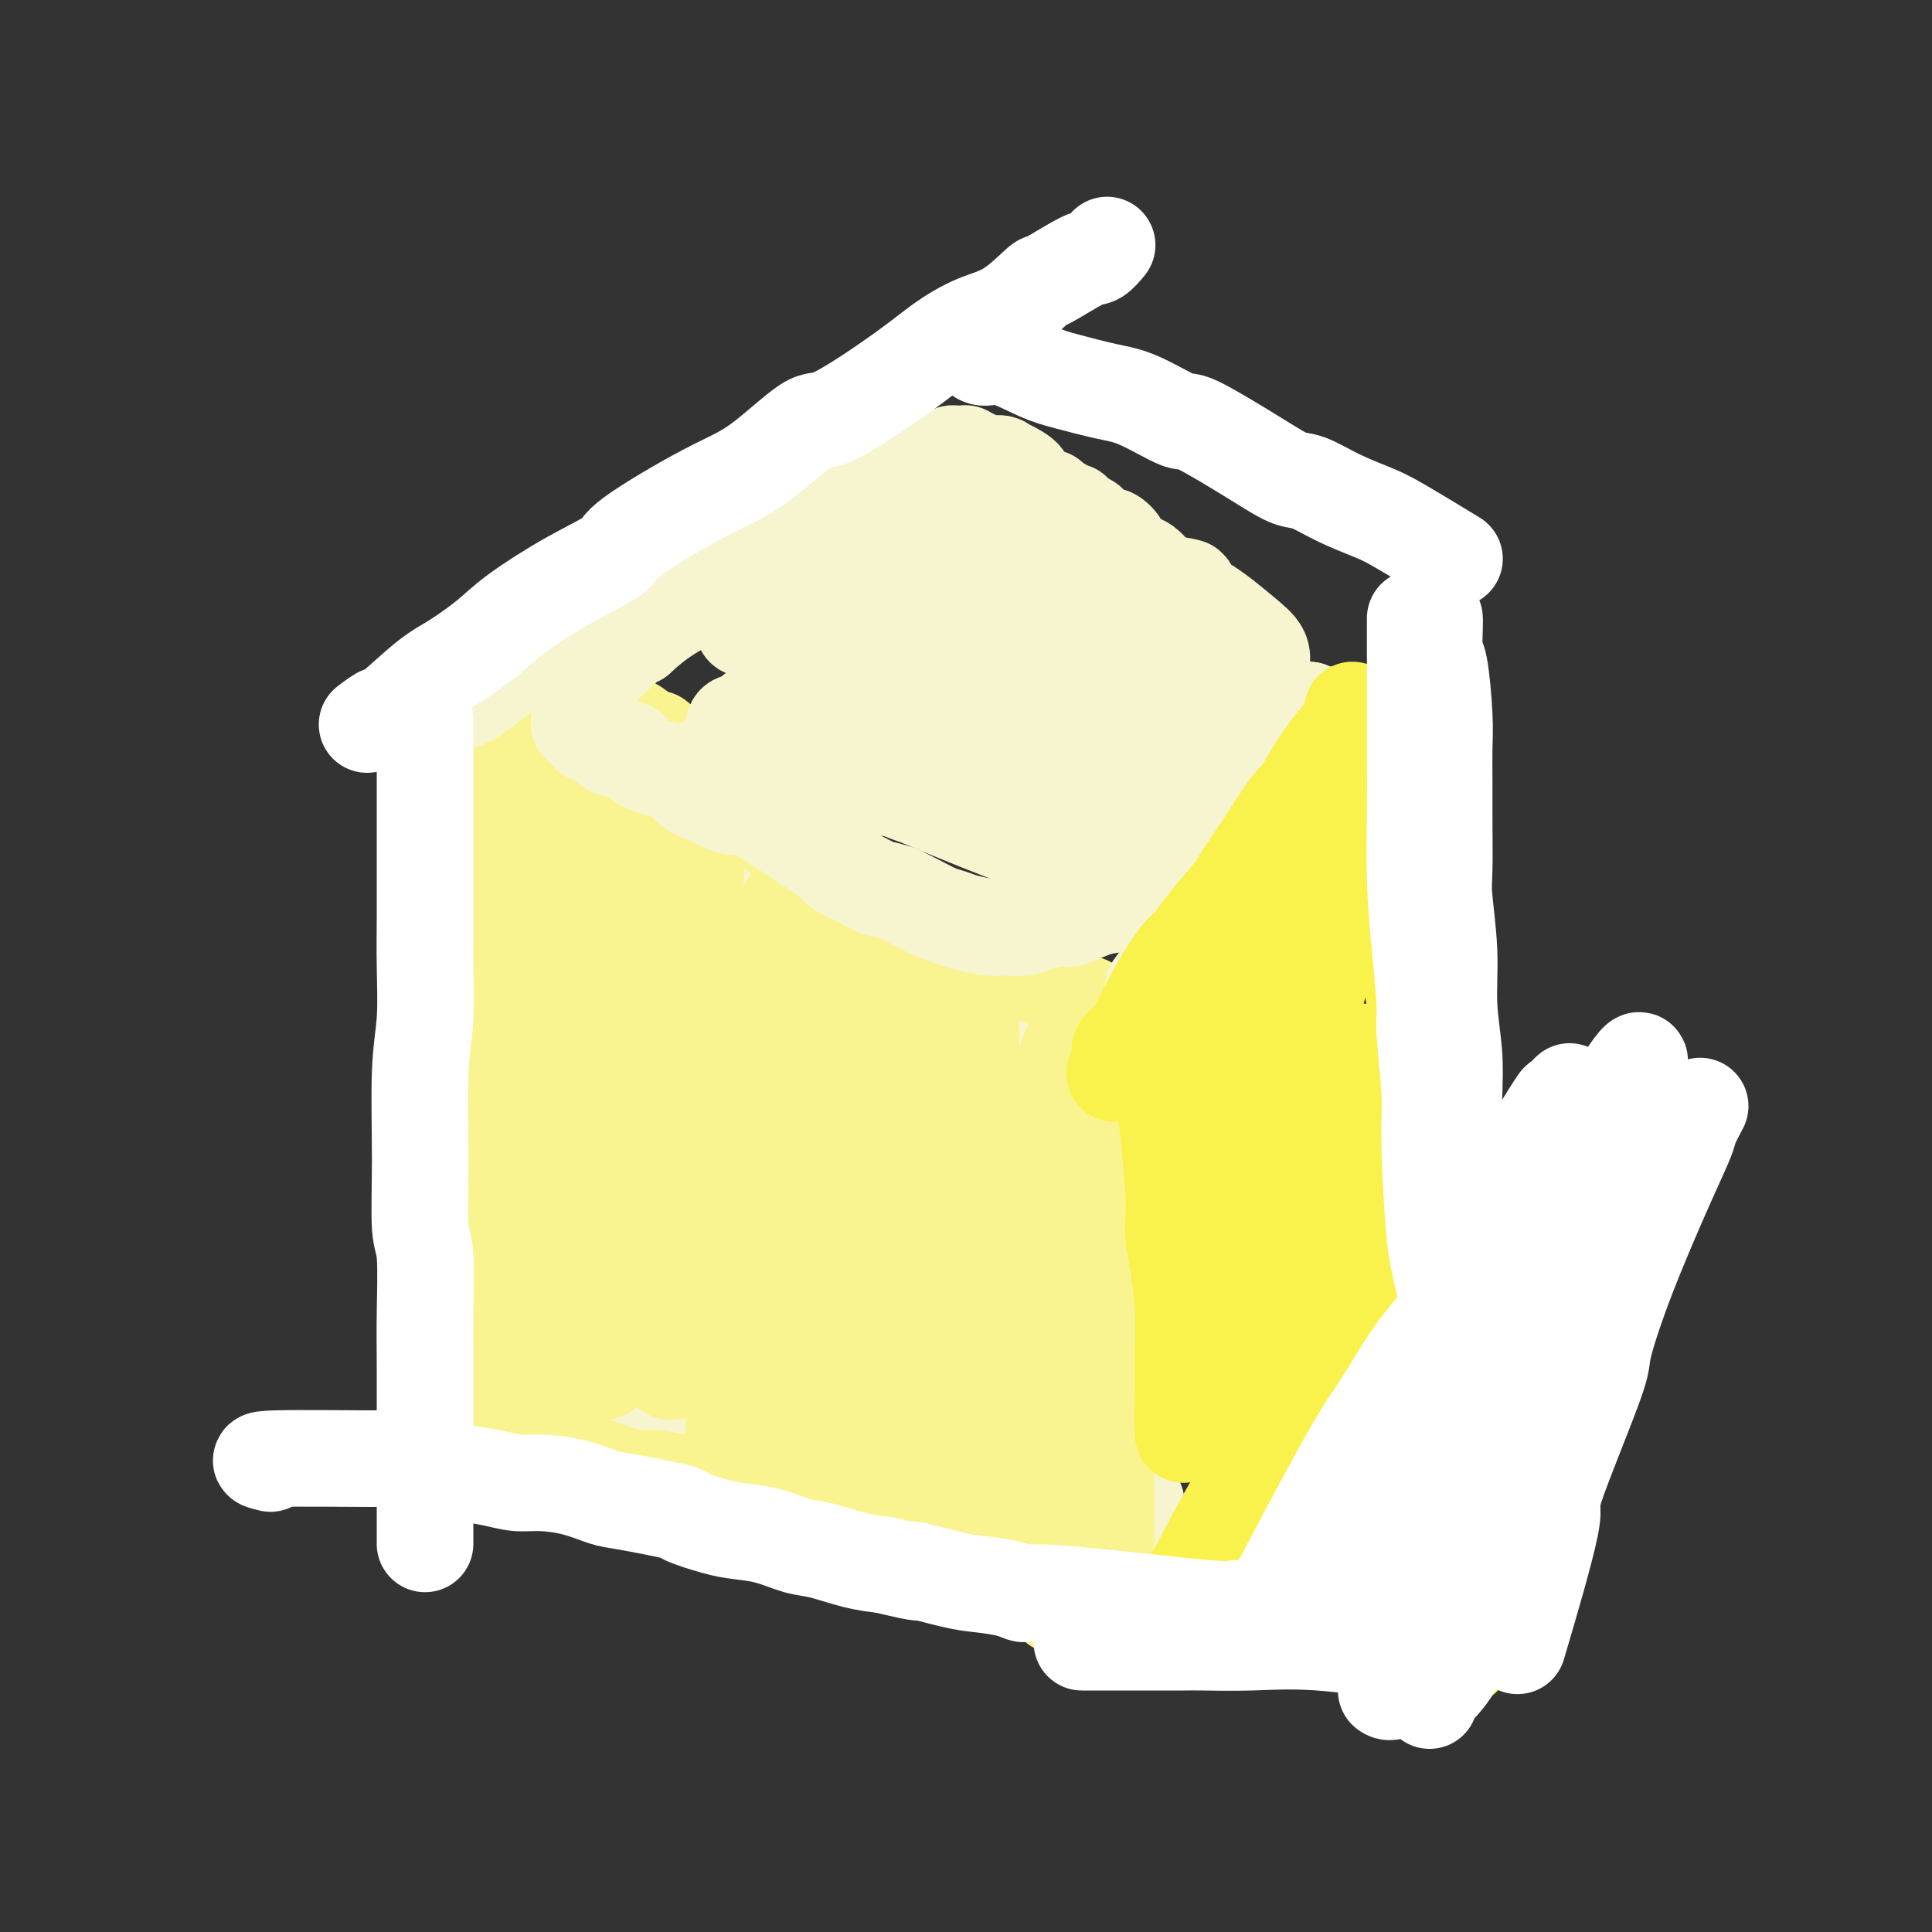 <svg viewBox='0 0 400 400' version='1.1' xmlns='http://www.w3.org/2000/svg' xmlns:xlink='http://www.w3.org/1999/xlink'><rect x="0" y="0" width="400" height="400" fill="#333333" stroke="none"/><g fill='none' stroke='#F7F5D0' stroke-width='6' stroke-linecap='round' stroke-linejoin='round'><path d='M95,147c-0.030,-2.383 -0.060,-4.765 0,5c0.060,9.765 0.208,31.678 0,46c-0.208,14.322 -0.774,21.055 -1,28c-0.226,6.945 -0.113,14.103 0,20c0.113,5.897 0.226,10.535 0,13c-0.226,2.465 -0.793,2.759 -1,5c-0.207,2.241 -0.056,6.430 0,10c0.056,3.570 0.016,6.522 0,8c-0.016,1.478 -0.008,1.483 0,2c0.008,0.517 0.016,1.546 0,2c-0.016,0.454 -0.055,0.334 0,0c0.055,-0.334 0.203,-0.881 0,-2c-0.203,-1.119 -0.758,-2.810 -1,-5c-0.242,-2.190 -0.170,-4.878 0,-6c0.170,-1.122 0.438,-0.679 0,-4c-0.438,-3.321 -1.581,-10.406 -2,-15c-0.419,-4.594 -0.113,-6.698 0,-10c0.113,-3.302 0.032,-7.800 0,-12c-0.032,-4.200 -0.016,-8.100 0,-12'/><path d='M90,220c-0.707,-11.991 -0.974,-8.969 -1,-11c-0.026,-2.031 0.189,-9.116 0,-15c-0.189,-5.884 -0.783,-10.567 -1,-14c-0.217,-3.433 -0.058,-5.615 0,-7c0.058,-1.385 0.016,-1.974 0,-3c-0.016,-1.026 -0.004,-2.490 0,-5c0.004,-2.510 0.001,-6.067 0,-7c-0.001,-0.933 -0.000,0.757 0,0c0.000,-0.757 0.000,-3.959 0,-5c-0.000,-1.041 -0.001,0.081 0,0c0.001,-0.081 0.003,-1.364 0,-2c-0.003,-0.636 -0.011,-0.624 0,-1c0.011,-0.376 0.040,-1.139 0,0c-0.040,1.139 -0.150,4.179 0,6c0.150,1.821 0.561,2.421 1,5c0.439,2.579 0.906,7.136 1,11c0.094,3.864 -0.185,7.035 0,11c0.185,3.965 0.834,8.725 1,13c0.166,4.275 -0.152,8.065 0,12c0.152,3.935 0.773,8.014 1,10c0.227,1.986 0.061,1.878 0,6c-0.061,4.122 -0.016,12.475 0,17c0.016,4.525 0.004,5.224 0,7c-0.004,1.776 -0.001,4.631 0,6c0.001,1.369 0.000,1.253 0,2c-0.000,0.747 -0.000,2.356 0,3c0.000,0.644 0.000,0.322 0,0'/></g>
<g fill='none' stroke='#F7F5D0' stroke-width='20' stroke-linecap='round' stroke-linejoin='round'><path d='M91,153c0.299,-0.008 0.599,-0.017 2,0c1.401,0.017 3.904,0.058 5,0c1.096,-0.058 0.784,-0.215 2,0c1.216,0.215 3.961,0.804 6,1c2.039,0.196 3.372,-0.000 7,1c3.628,1.000 9.552,3.197 12,4c2.448,0.803 1.422,0.213 4,1c2.578,0.787 8.761,2.951 13,5c4.239,2.049 6.534,3.983 8,5c1.466,1.017 2.103,1.117 4,2c1.897,0.883 5.056,2.549 8,4c2.944,1.451 5.674,2.688 8,4c2.326,1.312 4.247,2.698 8,5c3.753,2.302 9.339,5.519 12,7c2.661,1.481 2.398,1.227 4,2c1.602,0.773 5.070,2.572 8,4c2.930,1.428 5.322,2.485 8,4c2.678,1.515 5.643,3.489 8,5c2.357,1.511 4.106,2.560 5,3c0.894,0.440 0.933,0.272 2,1c1.067,0.728 3.162,2.351 4,3c0.838,0.649 0.419,0.325 0,0'/><path d='M98,286c0.331,-0.098 0.661,-0.197 2,0c1.339,0.197 3.686,0.689 6,1c2.314,0.311 4.595,0.439 7,1c2.405,0.561 4.935,1.554 9,3c4.065,1.446 9.667,3.346 14,5c4.333,1.654 7.399,3.062 11,4c3.601,0.938 7.737,1.407 10,2c2.263,0.593 2.653,1.312 5,2c2.347,0.688 6.651,1.347 10,2c3.349,0.653 5.745,1.299 10,2c4.255,0.701 10.371,1.456 13,2c2.629,0.544 1.772,0.878 4,1c2.228,0.122 7.540,0.033 10,0c2.460,-0.033 2.067,-0.009 3,0c0.933,0.009 3.190,0.002 5,0c1.810,-0.002 3.172,-0.001 5,0c1.828,0.001 4.122,0.000 6,0c1.878,-0.000 3.338,-0.000 4,0c0.662,0.000 0.524,0.000 1,0c0.476,-0.000 1.564,-0.000 2,0c0.436,0.000 0.218,0.000 0,0'/><path d='M230,213c0.004,-0.612 0.008,-1.223 0,2c-0.008,3.223 -0.027,10.282 0,13c0.027,2.718 0.099,1.096 0,6c-0.099,4.904 -0.369,16.333 -1,24c-0.631,7.667 -1.623,11.570 -2,16c-0.377,4.430 -0.140,9.385 0,14c0.140,4.615 0.181,8.888 0,11c-0.181,2.112 -0.584,2.063 -1,4c-0.416,1.937 -0.844,5.862 -1,8c-0.156,2.138 -0.041,2.491 0,3c0.041,0.509 0.009,1.173 0,1c-0.009,-0.173 0.004,-1.184 0,-4c-0.004,-2.816 -0.025,-7.439 0,-11c0.025,-3.561 0.098,-6.061 0,-12c-0.098,-5.939 -0.366,-15.318 -1,-22c-0.634,-6.682 -1.634,-10.667 -2,-13c-0.366,-2.333 -0.098,-3.015 0,-4c0.098,-0.985 0.026,-2.273 0,-4c-0.026,-1.727 -0.007,-3.894 0,-7c0.007,-3.106 0.002,-7.152 0,-9c-0.002,-1.848 -0.001,-1.497 0,-2c0.001,-0.503 0.000,-1.858 0,-3c-0.000,-1.142 -0.000,-2.071 0,-3'/><path d='M222,221c-0.434,-14.744 -0.020,-5.104 0,-1c0.020,4.104 -0.354,2.673 0,0c0.354,-2.673 1.435,-6.589 0,1c-1.435,7.589 -5.388,26.681 -7,35c-1.612,8.319 -0.885,5.864 -1,8c-0.115,2.136 -1.074,8.864 -2,14c-0.926,5.136 -1.820,8.680 -2,11c-0.180,2.320 0.356,3.418 0,6c-0.356,2.582 -1.602,6.650 -2,9c-0.398,2.350 0.052,2.984 0,3c-0.052,0.016 -0.605,-0.585 -1,-5c-0.395,-4.415 -0.632,-12.645 -1,-19c-0.368,-6.355 -0.868,-10.835 -1,-14c-0.132,-3.165 0.104,-5.013 0,-8c-0.104,-2.987 -0.550,-7.112 -1,-12c-0.450,-4.888 -0.906,-10.540 -1,-13c-0.094,-2.460 0.172,-1.729 0,-3c-0.172,-1.271 -0.782,-4.542 -1,-6c-0.218,-1.458 -0.043,-1.101 0,-1c0.043,0.101 -0.045,-0.053 0,1c0.045,1.053 0.223,3.313 0,7c-0.223,3.687 -0.848,8.801 -1,12c-0.152,3.199 0.169,4.481 0,8c-0.169,3.519 -0.829,9.273 -1,15c-0.171,5.727 0.146,11.426 0,16c-0.146,4.574 -0.756,8.021 -1,10c-0.244,1.979 -0.122,2.489 0,3'/><path d='M199,298c-0.464,10.662 -0.124,1.816 0,-3c0.124,-4.816 0.033,-5.600 0,-9c-0.033,-3.400 -0.009,-9.414 0,-14c0.009,-4.586 0.002,-7.745 0,-16c-0.002,-8.255 0.000,-21.607 0,-27c-0.000,-5.393 -0.003,-2.826 0,-3c0.003,-0.174 0.012,-3.088 0,-5c-0.012,-1.912 -0.045,-2.821 0,-3c0.045,-0.179 0.167,0.372 0,1c-0.167,0.628 -0.623,1.333 -1,3c-0.377,1.667 -0.675,4.297 -1,6c-0.325,1.703 -0.676,2.481 -2,14c-1.324,11.519 -3.623,33.781 -5,45c-1.377,11.219 -1.834,11.396 -2,12c-0.166,0.604 -0.040,1.634 0,3c0.040,1.366 -0.004,3.069 0,3c0.004,-0.069 0.057,-1.910 0,-2c-0.057,-0.090 -0.226,1.573 0,-1c0.226,-2.573 0.845,-9.380 1,-14c0.155,-4.620 -0.154,-7.053 0,-13c0.154,-5.947 0.772,-15.409 1,-21c0.228,-5.591 0.065,-7.312 0,-8c-0.065,-0.688 -0.033,-0.344 0,0'/><path d='M94,287c0.124,-0.120 0.247,-0.239 1,0c0.753,0.239 2.134,0.837 3,1c0.866,0.163 1.216,-0.110 2,0c0.784,0.110 2.001,0.604 3,1c0.999,0.396 1.780,0.696 3,1c1.220,0.304 2.879,0.613 4,1c1.121,0.387 1.705,0.852 2,1c0.295,0.148 0.299,-0.020 1,0c0.701,0.020 2.097,0.229 4,1c1.903,0.771 4.314,2.106 6,3c1.686,0.894 2.646,1.349 4,2c1.354,0.651 3.102,1.499 4,2c0.898,0.501 0.948,0.654 2,1c1.052,0.346 3.107,0.884 4,1c0.893,0.116 0.625,-0.190 1,0c0.375,0.190 1.393,0.877 2,1c0.607,0.123 0.802,-0.319 1,0c0.198,0.319 0.399,1.398 2,2c1.601,0.602 4.602,0.726 6,1c1.398,0.274 1.193,0.698 2,1c0.807,0.302 2.626,0.481 4,1c1.374,0.519 2.305,1.380 4,2c1.695,0.620 4.155,1.001 5,1c0.845,-0.001 0.074,-0.385 1,0c0.926,0.385 3.550,1.539 5,2c1.450,0.461 1.725,0.231 2,0'/><path d='M172,313c12.968,4.488 6.386,2.708 4,2c-2.386,-0.708 -0.578,-0.345 1,0c1.578,0.345 2.927,0.671 4,1c1.073,0.329 1.872,0.662 4,1c2.128,0.338 5.586,0.682 7,1c1.414,0.318 0.783,0.610 1,1c0.217,0.390 1.281,0.879 2,1c0.719,0.121 1.092,-0.127 2,0c0.908,0.127 2.351,0.630 3,1c0.649,0.370 0.504,0.606 2,1c1.496,0.394 4.634,0.947 6,1c1.366,0.053 0.961,-0.393 2,0c1.039,0.393 3.523,1.625 5,2c1.477,0.375 1.947,-0.106 3,0c1.053,0.106 2.688,0.799 4,1c1.312,0.201 2.302,-0.090 3,0c0.698,0.090 1.104,0.560 2,1c0.896,0.440 2.281,0.850 3,1c0.719,0.150 0.771,0.040 1,0c0.229,-0.040 0.636,-0.011 1,0c0.364,0.011 0.685,0.003 1,0c0.315,-0.003 0.623,-0.001 1,0c0.377,0.001 0.822,0.000 1,0c0.178,-0.000 0.089,-0.000 0,0'/><path d='M234,221c-0.104,1.064 -0.208,2.127 0,4c0.208,1.873 0.727,4.555 1,6c0.273,1.445 0.298,1.651 0,5c-0.298,3.349 -0.921,9.840 -1,15c-0.079,5.160 0.386,8.988 0,13c-0.386,4.012 -1.624,8.209 -2,12c-0.376,3.791 0.109,7.177 0,11c-0.109,3.823 -0.814,8.084 -1,10c-0.186,1.916 0.146,1.489 0,4c-0.146,2.511 -0.771,7.962 -1,10c-0.229,2.038 -0.062,0.664 0,2c0.062,1.336 0.018,5.382 0,7c-0.018,1.618 -0.009,0.809 0,0'/><path d='M203,206c-0.118,2.090 -0.236,4.180 0,5c0.236,0.820 0.825,0.370 1,2c0.175,1.630 -0.063,5.340 0,8c0.063,2.660 0.425,4.271 0,9c-0.425,4.729 -1.639,12.577 -2,16c-0.361,3.423 0.132,2.420 0,6c-0.132,3.580 -0.889,11.743 -2,17c-1.111,5.257 -2.574,7.610 -3,9c-0.426,1.390 0.187,1.819 0,3c-0.187,1.181 -1.175,3.114 -2,5c-0.825,1.886 -1.489,3.726 -2,4c-0.511,0.274 -0.869,-1.018 -1,-4c-0.131,-2.982 -0.034,-7.654 0,-10c0.034,-2.346 0.005,-2.367 0,-7c-0.005,-4.633 0.013,-13.878 0,-18c-0.013,-4.122 -0.056,-3.121 0,-4c0.056,-0.879 0.211,-3.639 0,-8c-0.211,-4.361 -0.788,-10.322 -1,-13c-0.212,-2.678 -0.060,-2.073 0,-3c0.060,-0.927 0.028,-3.388 0,-5c-0.028,-1.612 -0.052,-2.377 0,-3c0.052,-0.623 0.179,-1.105 0,-1c-0.179,0.105 -0.664,0.798 -1,2c-0.336,1.202 -0.525,2.915 -1,6c-0.475,3.085 -1.238,7.543 -2,12'/><path d='M187,234c-1.055,4.582 -1.693,6.536 -2,10c-0.307,3.464 -0.282,8.438 -1,15c-0.718,6.562 -2.177,14.712 -3,20c-0.823,5.288 -1.008,7.714 -1,10c0.008,2.286 0.210,4.431 0,7c-0.210,2.569 -0.830,5.561 -1,6c-0.170,0.439 0.112,-1.676 0,-4c-0.112,-2.324 -0.619,-4.858 -1,-10c-0.381,-5.142 -0.638,-12.891 -1,-19c-0.362,-6.109 -0.829,-10.578 -1,-13c-0.171,-2.422 -0.046,-2.797 0,-5c0.046,-2.203 0.012,-6.234 0,-11c-0.012,-4.766 -0.003,-10.267 0,-14c0.003,-3.733 0.001,-5.697 0,-8c-0.001,-2.303 -0.000,-4.946 0,-6c0.000,-1.054 0.000,-0.521 0,-1c-0.000,-0.479 0.000,-1.971 0,-3c-0.000,-1.029 -0.000,-1.596 0,-2c0.000,-0.404 0.001,-0.644 0,-1c-0.001,-0.356 -0.004,-0.827 0,-1c0.004,-0.173 0.016,-0.049 0,0c-0.016,0.049 -0.059,0.022 0,0c0.059,-0.022 0.219,-0.039 0,5c-0.219,5.039 -0.815,15.135 -1,20c-0.185,4.865 0.043,4.500 0,8c-0.043,3.500 -0.358,10.865 -1,17c-0.642,6.135 -1.612,11.038 -2,15c-0.388,3.962 -0.194,6.981 0,10'/><path d='M172,279c-0.847,13.011 -0.963,8.539 -1,8c-0.037,-0.539 0.005,2.853 0,4c-0.005,1.147 -0.058,0.047 0,1c0.058,0.953 0.226,3.958 0,-1c-0.226,-4.958 -0.845,-17.880 -1,-24c-0.155,-6.120 0.155,-5.439 0,-8c-0.155,-2.561 -0.773,-8.365 -1,-13c-0.227,-4.635 -0.061,-8.102 0,-12c0.061,-3.898 0.017,-8.228 0,-12c-0.017,-3.772 -0.009,-6.987 0,-10c0.009,-3.013 0.018,-5.824 0,-8c-0.018,-2.176 -0.062,-3.717 0,-5c0.062,-1.283 0.229,-2.307 0,-3c-0.229,-0.693 -0.855,-1.056 -1,-1c-0.145,0.056 0.192,0.530 0,1c-0.192,0.470 -0.913,0.937 -1,1c-0.087,0.063 0.460,-0.278 0,8c-0.460,8.278 -1.927,25.177 -3,37c-1.073,11.823 -1.752,18.572 -2,23c-0.248,4.428 -0.067,6.536 0,10c0.067,3.464 0.018,8.283 0,12c-0.018,3.717 -0.005,6.331 0,8c0.005,1.669 0.001,2.393 0,1c-0.001,-1.393 -0.000,-4.904 0,-9c0.000,-4.096 0.000,-8.778 0,-14c-0.000,-5.222 -0.000,-10.983 0,-17c0.000,-6.017 0.000,-12.291 0,-16c-0.000,-3.709 -0.000,-4.855 0,-6'/><path d='M162,234c0.000,-11.612 0.000,-10.142 0,-12c-0.000,-1.858 -0.000,-7.046 0,-11c0.000,-3.954 0.000,-6.676 0,-11c-0.000,-4.324 -0.001,-10.249 0,-13c0.001,-2.751 0.005,-2.327 0,-2c-0.005,0.327 -0.018,0.556 0,0c0.018,-0.556 0.068,-1.898 0,-3c-0.068,-1.102 -0.255,-1.966 0,-3c0.255,-1.034 0.952,-2.240 0,0c-0.952,2.240 -3.553,7.924 -5,11c-1.447,3.076 -1.739,3.543 -2,5c-0.261,1.457 -0.490,3.904 -1,8c-0.510,4.096 -1.299,9.841 -2,16c-0.701,6.159 -1.312,12.730 -2,19c-0.688,6.270 -1.452,12.237 -2,17c-0.548,4.763 -0.879,8.322 -1,11c-0.121,2.678 -0.033,4.477 0,5c0.033,0.523 0.010,-0.229 0,1c-0.010,1.229 -0.006,4.439 0,1c0.006,-3.439 0.016,-13.528 0,-19c-0.016,-5.472 -0.057,-6.328 0,-10c0.057,-3.672 0.211,-10.159 0,-15c-0.211,-4.841 -0.788,-8.034 -1,-13c-0.212,-4.966 -0.061,-11.705 0,-16c0.061,-4.295 0.030,-6.148 0,-8'/><path d='M146,192c-0.155,-12.482 -0.042,-4.186 0,-4c0.042,0.186 0.012,-7.736 0,-11c-0.012,-3.264 -0.005,-1.870 0,-2c0.005,-0.130 0.010,-1.785 0,-3c-0.010,-1.215 -0.034,-1.988 0,-3c0.034,-1.012 0.125,-2.261 0,-2c-0.125,0.261 -0.467,2.032 -1,3c-0.533,0.968 -1.259,1.132 -2,3c-0.741,1.868 -1.499,5.438 -2,7c-0.501,1.562 -0.747,1.115 -1,2c-0.253,0.885 -0.514,3.104 -1,5c-0.486,1.896 -1.198,3.471 -2,6c-0.802,2.529 -1.692,6.013 -2,8c-0.308,1.987 -0.032,2.479 0,3c0.032,0.521 -0.180,1.073 -1,0c-0.820,-1.073 -2.247,-3.771 -3,-6c-0.753,-2.229 -0.833,-3.988 -1,-5c-0.167,-1.012 -0.422,-1.276 -1,-2c-0.578,-0.724 -1.479,-1.907 -2,-3c-0.521,-1.093 -0.664,-2.095 -1,-3c-0.336,-0.905 -0.866,-1.712 -1,-2c-0.134,-0.288 0.129,-0.057 0,-1c-0.129,-0.943 -0.650,-3.062 -1,-4c-0.350,-0.938 -0.529,-0.697 -1,-1c-0.471,-0.303 -1.236,-1.152 -2,-2'/><path d='M121,175c-2.510,-5.053 -1.784,-3.184 -2,-3c-0.216,0.184 -1.373,-1.317 -2,-2c-0.627,-0.683 -0.723,-0.549 -1,-1c-0.277,-0.451 -0.736,-1.487 -1,-2c-0.264,-0.513 -0.332,-0.502 -1,0c-0.668,0.502 -1.934,1.494 -3,3c-1.066,1.506 -1.931,3.525 -3,6c-1.069,2.475 -2.343,5.407 -3,9c-0.657,3.593 -0.697,7.847 -1,12c-0.303,4.153 -0.870,8.204 -1,14c-0.130,5.796 0.176,13.335 0,17c-0.176,3.665 -0.836,3.455 -1,6c-0.164,2.545 0.166,7.845 0,12c-0.166,4.155 -0.829,7.166 -1,11c-0.171,3.834 0.150,8.493 0,12c-0.150,3.507 -0.772,5.864 -1,8c-0.228,2.136 -0.061,4.052 0,5c0.061,0.948 0.016,0.928 0,1c-0.016,0.072 -0.003,0.235 0,0c0.003,-0.235 -0.003,-0.870 0,-1c0.003,-0.130 0.015,0.243 0,-1c-0.015,-1.243 -0.056,-4.104 0,-7c0.056,-2.896 0.211,-5.828 0,-10c-0.211,-4.172 -0.788,-9.585 -1,-15c-0.212,-5.415 -0.061,-10.833 0,-16c0.061,-5.167 0.030,-10.084 0,-15'/><path d='M99,218c-0.152,-12.956 -0.031,-13.348 0,-15c0.031,-1.652 -0.027,-4.566 0,-6c0.027,-1.434 0.140,-1.389 0,-2c-0.140,-0.611 -0.532,-1.877 0,-5c0.532,-3.123 1.988,-8.104 3,-10c1.012,-1.896 1.579,-0.706 2,-1c0.421,-0.294 0.695,-2.073 1,-2c0.305,0.073 0.642,1.997 1,5c0.358,3.003 0.737,7.084 1,12c0.263,4.916 0.410,10.668 1,16c0.590,5.332 1.622,10.245 2,16c0.378,5.755 0.101,12.353 0,16c-0.101,3.647 -0.028,4.342 0,5c0.028,0.658 0.009,1.279 0,2c-0.009,0.721 -0.010,1.541 0,1c0.010,-0.541 0.031,-2.444 0,-5c-0.031,-2.556 -0.113,-5.766 0,-11c0.113,-5.234 0.423,-12.492 0,-18c-0.423,-5.508 -1.577,-9.266 -2,-14c-0.423,-4.734 -0.113,-10.445 0,-14c0.113,-3.555 0.030,-4.953 0,-7c-0.030,-2.047 -0.008,-4.743 0,-6c0.008,-1.257 0.002,-1.073 0,-2c-0.002,-0.927 -0.001,-2.963 0,-5'/><path d='M108,168c-0.292,-12.479 -0.021,-2.677 0,-1c0.021,1.677 -0.207,-4.770 0,-1c0.207,3.770 0.848,17.757 1,24c0.152,6.243 -0.185,4.744 0,9c0.185,4.256 0.890,14.269 1,22c0.110,7.731 -0.377,13.181 0,21c0.377,7.819 1.617,18.009 2,24c0.383,5.991 -0.091,7.784 0,10c0.091,2.216 0.747,4.854 1,6c0.253,1.146 0.103,0.799 0,1c-0.103,0.201 -0.160,0.949 0,1c0.160,0.051 0.535,-0.597 1,-2c0.465,-1.403 1.018,-3.563 2,-8c0.982,-4.437 2.392,-11.151 3,-18c0.608,-6.849 0.415,-13.831 1,-21c0.585,-7.169 1.947,-14.524 3,-21c1.053,-6.476 1.796,-12.075 2,-16c0.204,-3.925 -0.131,-6.178 0,-8c0.131,-1.822 0.729,-3.212 1,-5c0.271,-1.788 0.217,-3.974 0,-3c-0.217,0.974 -0.597,5.108 -1,11c-0.403,5.892 -0.829,13.540 -1,19c-0.171,5.460 -0.085,8.730 0,12'/><path d='M124,224c-0.525,10.185 -0.839,14.647 -1,20c-0.161,5.353 -0.169,11.597 0,17c0.169,5.403 0.515,9.963 1,13c0.485,3.037 1.109,4.549 1,6c-0.109,1.451 -0.950,2.842 0,2c0.950,-0.842 3.692,-3.915 5,-6c1.308,-2.085 1.181,-3.180 2,-7c0.819,-3.820 2.584,-10.365 4,-17c1.416,-6.635 2.485,-13.359 3,-20c0.515,-6.641 0.478,-13.198 1,-18c0.522,-4.802 1.604,-7.850 2,-10c0.396,-2.150 0.105,-3.403 0,-4c-0.105,-0.597 -0.024,-0.537 0,0c0.024,0.537 -0.008,1.552 0,2c0.008,0.448 0.058,0.329 0,4c-0.058,3.671 -0.222,11.131 0,20c0.222,8.869 0.830,19.148 1,28c0.170,8.852 -0.099,16.279 0,22c0.099,5.721 0.564,9.737 1,13c0.436,3.263 0.843,5.773 1,7c0.157,1.227 0.066,1.171 0,1c-0.066,-0.171 -0.105,-0.459 0,-1c0.105,-0.541 0.354,-1.337 1,-2c0.646,-0.663 1.690,-1.193 3,-4c1.310,-2.807 2.887,-7.890 4,-13c1.113,-5.110 1.762,-10.248 2,-18c0.238,-7.752 0.064,-18.119 0,-23c-0.064,-4.881 -0.017,-4.276 0,-5c0.017,-0.724 0.005,-2.778 0,-4c-0.005,-1.222 -0.002,-1.611 0,-2'/><path d='M155,225c0.305,-7.849 0.069,-1.471 0,1c-0.069,2.471 0.031,1.036 0,3c-0.031,1.964 -0.193,7.327 0,18c0.193,10.673 0.743,26.655 1,34c0.257,7.345 0.223,6.055 1,9c0.777,2.945 2.365,10.127 3,13c0.635,2.873 0.318,1.436 0,0'/></g>
<g fill='none' stroke='#FFFFFF' stroke-width='20' stroke-linecap='round' stroke-linejoin='round'><path d='M87,149c0.151,-0.373 0.301,-0.745 1,-1c0.699,-0.255 1.946,-0.392 3,-1c1.054,-0.608 1.916,-1.689 3,-3c1.084,-1.311 2.390,-2.854 4,-4c1.610,-1.146 3.524,-1.897 5,-3c1.476,-1.103 2.512,-2.560 4,-4c1.488,-1.440 3.426,-2.865 5,-4c1.574,-1.135 2.783,-1.980 4,-3c1.217,-1.020 2.440,-2.216 4,-3c1.560,-0.784 3.455,-1.155 5,-2c1.545,-0.845 2.740,-2.165 4,-3c1.260,-0.835 2.587,-1.187 4,-2c1.413,-0.813 2.914,-2.087 4,-3c1.086,-0.913 1.758,-1.466 3,-2c1.242,-0.534 3.054,-1.051 5,-2c1.946,-0.949 4.026,-2.330 5,-3c0.974,-0.670 0.842,-0.627 2,-1c1.158,-0.373 3.606,-1.161 5,-2c1.394,-0.839 1.735,-1.727 2,-2c0.265,-0.273 0.453,0.071 1,0c0.547,-0.071 1.453,-0.558 2,-1c0.547,-0.442 0.734,-0.840 1,-1c0.266,-0.160 0.610,-0.081 1,0c0.390,0.081 0.826,0.166 1,0c0.174,-0.166 0.087,-0.583 0,-1'/><path d='M165,98c7.127,-3.888 2.445,-1.108 1,0c-1.445,1.108 0.348,0.546 1,0c0.652,-0.546 0.163,-1.074 0,-1c-0.163,0.074 -0.001,0.752 0,1c0.001,0.248 -0.158,0.066 0,0c0.158,-0.066 0.635,-0.018 1,0c0.365,0.018 0.619,0.005 1,0c0.381,-0.005 0.889,-0.003 1,0c0.111,0.003 -0.174,0.007 0,0c0.174,-0.007 0.807,-0.026 1,0c0.193,0.026 -0.056,0.097 1,0c1.056,-0.097 3.415,-0.360 5,0c1.585,0.360 2.394,1.344 3,2c0.606,0.656 1.009,0.984 2,1c0.991,0.016 2.569,-0.281 4,0c1.431,0.281 2.716,1.141 4,2'/><path d='M190,103c4.076,0.908 1.768,0.680 2,1c0.232,0.320 3.006,1.190 5,2c1.994,0.810 3.209,1.560 4,2c0.791,0.440 1.159,0.570 2,1c0.841,0.430 2.155,1.159 4,2c1.845,0.841 4.220,1.795 5,2c0.780,0.205 -0.035,-0.337 1,0c1.035,0.337 3.920,1.555 5,2c1.080,0.445 0.357,0.118 2,1c1.643,0.882 5.654,2.971 7,4c1.346,1.029 0.027,0.996 0,1c-0.027,0.004 1.239,0.045 2,0c0.761,-0.045 1.016,-0.176 1,0c-0.016,0.176 -0.302,0.658 0,1c0.302,0.342 1.192,0.542 2,1c0.808,0.458 1.535,1.173 3,2c1.465,0.827 3.667,1.765 5,3c1.333,1.235 1.796,2.768 3,4c1.204,1.232 3.147,2.164 4,3c0.853,0.836 0.614,1.574 1,2c0.386,0.426 1.398,0.538 2,1c0.602,0.462 0.795,1.274 1,2c0.205,0.726 0.421,1.364 1,2c0.579,0.636 1.520,1.268 2,2c0.480,0.732 0.500,1.565 1,2c0.500,0.435 1.479,0.473 2,1c0.521,0.527 0.583,1.543 1,2c0.417,0.457 1.189,0.354 2,1c0.811,0.646 1.660,2.042 2,3c0.340,0.958 0.170,1.479 0,2'/><path d='M262,155c3.677,4.473 1.870,2.155 2,2c0.130,-0.155 2.196,1.853 3,3c0.804,1.147 0.345,1.432 1,2c0.655,0.568 2.423,1.420 3,2c0.577,0.580 -0.037,0.887 0,1c0.037,0.113 0.725,0.032 1,0c0.275,-0.032 0.138,-0.016 0,0'/></g>
<g fill='none' stroke='#F9F490' stroke-width='20' stroke-linecap='round' stroke-linejoin='round'><path d='M94,155c-0.001,1.907 -0.001,3.814 0,5c0.001,1.186 0.004,1.649 0,3c-0.004,1.351 -0.015,3.588 0,7c0.015,3.412 0.056,7.999 0,12c-0.056,4.001 -0.208,7.416 0,10c0.208,2.584 0.777,4.335 1,7c0.223,2.665 0.098,6.243 0,8c-0.098,1.757 -0.171,1.693 0,3c0.171,1.307 0.586,3.986 1,7c0.414,3.014 0.828,6.364 1,9c0.172,2.636 0.102,4.558 0,6c-0.102,1.442 -0.238,2.405 0,4c0.238,1.595 0.848,3.824 1,6c0.152,2.176 -0.156,4.299 0,6c0.156,1.701 0.774,2.979 1,5c0.226,2.021 0.061,4.786 0,6c-0.061,1.214 -0.016,0.877 0,2c0.016,1.123 0.004,3.707 0,5c-0.004,1.293 -0.001,1.294 0,2c0.001,0.706 0.000,2.117 0,3c-0.000,0.883 -0.000,1.238 0,2c0.000,0.762 0.000,1.932 0,3c-0.000,1.068 -0.000,2.034 0,3'/><path d='M99,279c0.833,20.667 0.417,10.333 0,0'/><path d='M97,155c0.276,-0.362 0.551,-0.724 1,-1c0.449,-0.276 1.071,-0.466 2,-1c0.929,-0.534 2.165,-1.410 3,-2c0.835,-0.590 1.270,-0.893 2,-1c0.730,-0.107 1.757,-0.018 2,0c0.243,0.018 -0.296,-0.034 0,0c0.296,0.034 1.427,0.153 2,0c0.573,-0.153 0.587,-0.577 1,-1c0.413,-0.423 1.224,-0.845 2,-1c0.776,-0.155 1.517,-0.041 2,0c0.483,0.041 0.710,0.011 1,0c0.290,-0.011 0.644,-0.003 1,0c0.356,0.003 0.715,-0.000 1,0c0.285,0.000 0.497,0.003 1,0c0.503,-0.003 1.297,-0.012 2,0c0.703,0.012 1.314,0.043 2,0c0.686,-0.043 1.449,-0.161 2,0c0.551,0.161 0.892,0.602 2,1c1.108,0.398 2.982,0.755 4,1c1.018,0.245 1.179,0.380 2,1c0.821,0.620 2.303,1.727 3,2c0.697,0.273 0.610,-0.288 1,0c0.390,0.288 1.259,1.424 2,2c0.741,0.576 1.355,0.593 2,1c0.645,0.407 1.323,1.203 2,2'/><path d='M142,158c3.305,1.844 2.569,1.453 3,2c0.431,0.547 2.030,2.033 3,3c0.970,0.967 1.313,1.414 2,2c0.687,0.586 1.719,1.310 3,2c1.281,0.690 2.809,1.346 5,3c2.191,1.654 5.043,4.304 6,5c0.957,0.696 0.020,-0.564 1,0c0.980,0.564 3.879,2.952 5,4c1.121,1.048 0.465,0.757 1,1c0.535,0.243 2.263,1.020 4,2c1.737,0.980 3.485,2.165 5,3c1.515,0.835 2.799,1.322 4,2c1.201,0.678 2.320,1.546 3,2c0.680,0.454 0.920,0.493 2,1c1.080,0.507 3.001,1.483 4,2c0.999,0.517 1.075,0.576 2,1c0.925,0.424 2.698,1.213 4,2c1.302,0.787 2.132,1.572 3,2c0.868,0.428 1.774,0.500 3,1c1.226,0.500 2.772,1.428 4,2c1.228,0.572 2.137,0.787 3,1c0.863,0.213 1.679,0.425 3,1c1.321,0.575 3.148,1.512 4,2c0.852,0.488 0.728,0.527 1,1c0.272,0.473 0.938,1.380 2,2c1.062,0.620 2.519,0.953 3,1c0.481,0.047 -0.015,-0.194 0,0c0.015,0.194 0.543,0.821 1,1c0.457,0.179 0.845,-0.092 1,0c0.155,0.092 0.078,0.546 0,1'/><path d='M227,210c8.830,4.756 2.404,1.145 0,0c-2.404,-1.145 -0.788,0.175 0,1c0.788,0.825 0.747,1.155 1,2c0.253,0.845 0.800,2.207 1,3c0.200,0.793 0.054,1.019 0,3c-0.054,1.981 -0.014,5.717 0,7c0.014,1.283 0.004,0.113 0,3c-0.004,2.887 -0.001,9.832 0,13c0.001,3.168 0.002,2.559 0,3c-0.002,0.441 -0.005,1.932 0,3c0.005,1.068 0.019,1.715 0,3c-0.019,1.285 -0.072,3.210 0,5c0.072,1.790 0.268,3.447 0,6c-0.268,2.553 -1.000,6.003 -1,9c0.000,2.997 0.732,5.542 1,7c0.268,1.458 0.072,1.828 0,3c-0.072,1.172 -0.019,3.145 0,6c0.019,2.855 0.005,6.591 0,9c-0.005,2.409 -0.001,3.493 0,5c0.001,1.507 0.000,3.439 0,5c-0.000,1.561 -0.000,2.750 0,4c0.000,1.250 0.000,2.559 0,4c-0.000,1.441 -0.000,3.013 0,4c0.000,0.987 0.000,1.388 0,2c-0.000,0.612 -0.000,1.434 0,2c0.000,0.566 0.000,0.876 0,1c-0.000,0.124 -0.000,0.062 0,0'/><path d='M229,323c-0.183,17.711 -1.641,5.489 -3,1c-1.359,-4.489 -2.620,-1.243 -4,0c-1.380,1.243 -2.878,0.484 -4,0c-1.122,-0.484 -1.866,-0.692 -4,-1c-2.134,-0.308 -5.657,-0.716 -7,-1c-1.343,-0.284 -0.507,-0.443 -2,-1c-1.493,-0.557 -5.316,-1.510 -8,-2c-2.684,-0.490 -4.228,-0.516 -6,-1c-1.772,-0.484 -3.772,-1.425 -6,-2c-2.228,-0.575 -4.686,-0.783 -6,-1c-1.314,-0.217 -1.486,-0.442 -4,-1c-2.514,-0.558 -7.371,-1.450 -10,-2c-2.629,-0.550 -3.029,-0.757 -5,-1c-1.971,-0.243 -5.514,-0.521 -8,-1c-2.486,-0.479 -3.916,-1.160 -7,-2c-3.084,-0.840 -7.823,-1.838 -10,-2c-2.177,-0.162 -1.793,0.513 -4,0c-2.207,-0.513 -7.007,-2.215 -9,-3c-1.993,-0.785 -1.181,-0.655 -2,-1c-0.819,-0.345 -3.269,-1.167 -5,-2c-1.731,-0.833 -2.742,-1.677 -4,-2c-1.258,-0.323 -2.762,-0.125 -4,-1c-1.238,-0.875 -2.211,-2.821 -3,-4c-0.789,-1.179 -1.395,-1.589 -2,-2'/><path d='M102,291c-0.951,-1.128 -0.829,-0.947 -1,-2c-0.171,-1.053 -0.634,-3.341 -1,-5c-0.366,-1.659 -0.634,-2.691 -1,-4c-0.366,-1.309 -0.830,-2.895 -1,-4c-0.170,-1.105 -0.046,-1.729 0,-6c0.046,-4.271 0.013,-12.191 0,-16c-0.013,-3.809 -0.007,-3.509 0,-5c0.007,-1.491 0.016,-4.774 0,-7c-0.016,-2.226 -0.057,-3.397 0,-5c0.057,-1.603 0.211,-3.640 0,-7c-0.211,-3.360 -0.788,-8.044 -1,-11c-0.212,-2.956 -0.059,-4.184 0,-6c0.059,-1.816 0.025,-4.220 0,-6c-0.025,-1.780 -0.042,-2.936 0,-6c0.042,-3.064 0.143,-8.038 0,-10c-0.143,-1.962 -0.529,-0.913 0,-3c0.529,-2.087 1.974,-7.308 3,-11c1.026,-3.692 1.633,-5.853 2,-7c0.367,-1.147 0.495,-1.280 1,-2c0.505,-0.720 1.389,-2.028 2,-3c0.611,-0.972 0.950,-1.607 1,-2c0.050,-0.393 -0.189,-0.544 0,0c0.189,0.544 0.807,1.783 1,2c0.193,0.217 -0.039,-0.589 0,2c0.039,2.589 0.350,8.572 1,13c0.650,4.428 1.638,7.300 2,12c0.362,4.700 0.097,11.227 0,14c-0.097,2.773 -0.028,1.792 0,6c0.028,4.208 0.014,13.604 0,23'/><path d='M110,235c-0.066,7.137 -0.231,3.478 0,7c0.231,3.522 0.857,14.224 1,19c0.143,4.776 -0.197,3.626 0,4c0.197,0.374 0.932,2.273 1,6c0.068,3.727 -0.531,9.281 0,4c0.531,-5.281 2.193,-21.397 3,-29c0.807,-7.603 0.759,-6.694 1,-12c0.241,-5.306 0.772,-16.827 1,-23c0.228,-6.173 0.152,-7.000 0,-11c-0.152,-4.000 -0.380,-11.175 0,-18c0.380,-6.825 1.367,-13.301 2,-17c0.633,-3.699 0.912,-4.621 1,-7c0.088,-2.379 -0.015,-6.215 0,-3c0.015,3.215 0.148,13.483 0,22c-0.148,8.517 -0.575,15.284 -1,23c-0.425,7.716 -0.846,16.380 -1,24c-0.154,7.620 -0.041,14.197 0,20c0.041,5.803 0.011,10.832 0,15c-0.011,4.168 -0.003,7.474 0,10c0.003,2.526 0.002,4.271 0,6c-0.002,1.729 -0.006,3.443 0,4c0.006,0.557 0.021,-0.041 0,0c-0.021,0.041 -0.078,0.722 0,1c0.078,0.278 0.290,0.152 1,-2c0.710,-2.152 1.917,-6.329 3,-12c1.083,-5.671 2.041,-12.835 3,-20'/><path d='M125,246c1.683,-9.506 2.392,-16.771 3,-20c0.608,-3.229 1.115,-2.421 2,-9c0.885,-6.579 2.148,-20.543 3,-26c0.852,-5.457 1.292,-2.405 2,-7c0.708,-4.595 1.682,-16.835 2,-21c0.318,-4.165 -0.021,-0.255 0,1c0.021,1.255 0.400,-0.147 0,1c-0.400,1.147 -1.580,4.841 -3,10c-1.420,5.159 -3.079,11.783 -4,19c-0.921,7.217 -1.105,15.026 -2,23c-0.895,7.974 -2.502,16.112 -3,23c-0.498,6.888 0.112,12.526 0,19c-0.112,6.474 -0.945,13.783 -1,18c-0.055,4.217 0.668,5.342 1,6c0.332,0.658 0.271,0.848 0,1c-0.271,0.152 -0.753,0.265 0,-1c0.753,-1.265 2.741,-3.906 5,-12c2.259,-8.094 4.787,-21.639 7,-33c2.213,-11.361 4.110,-20.539 5,-26c0.890,-5.461 0.774,-7.205 1,-12c0.226,-4.795 0.794,-12.639 1,-18c0.206,-5.361 0.050,-8.238 0,-12c-0.050,-3.762 0.006,-8.409 0,-10c-0.006,-1.591 -0.074,-0.128 0,0c0.074,0.128 0.289,-1.081 0,0c-0.289,1.081 -1.083,4.452 -2,9c-0.917,4.548 -1.959,10.274 -3,16'/><path d='M139,185c-1.168,6.255 -1.589,9.394 -2,20c-0.411,10.606 -0.813,28.679 -1,37c-0.187,8.321 -0.159,6.891 0,12c0.159,5.109 0.449,16.758 1,23c0.551,6.242 1.363,7.078 2,7c0.637,-0.078 1.099,-1.069 1,-1c-0.099,0.069 -0.758,1.197 0,0c0.758,-1.197 2.935,-4.720 6,-15c3.065,-10.280 7.019,-27.315 9,-36c1.981,-8.685 1.991,-9.018 3,-14c1.009,-4.982 3.018,-14.614 4,-20c0.982,-5.386 0.937,-6.528 1,-8c0.063,-1.472 0.234,-3.274 0,-2c-0.234,1.274 -0.871,5.624 -2,12c-1.129,6.376 -2.748,14.777 -4,23c-1.252,8.223 -2.135,16.268 -3,28c-0.865,11.732 -1.712,27.152 -2,34c-0.288,6.848 -0.018,5.124 0,7c0.018,1.876 -0.215,7.351 0,10c0.215,2.649 0.879,2.471 1,3c0.121,0.529 -0.301,1.763 0,1c0.301,-0.763 1.326,-3.524 2,-4c0.674,-0.476 0.998,1.334 3,-4c2.002,-5.334 5.681,-17.811 8,-29c2.319,-11.189 3.278,-21.089 4,-27c0.722,-5.911 1.206,-7.832 2,-13c0.794,-5.168 1.897,-13.584 3,-22'/><path d='M175,207c1.393,-10.025 0.374,-4.087 0,-3c-0.374,1.087 -0.103,-2.678 0,-4c0.103,-1.322 0.039,-0.199 0,0c-0.039,0.199 -0.053,-0.524 0,3c0.053,3.524 0.174,11.294 0,16c-0.174,4.706 -0.642,6.349 -1,13c-0.358,6.651 -0.607,18.310 -1,28c-0.393,9.690 -0.929,17.411 -1,23c-0.071,5.589 0.325,9.045 0,15c-0.325,5.955 -1.369,14.409 0,10c1.369,-4.409 5.151,-21.683 7,-31c1.849,-9.317 1.763,-10.679 2,-13c0.237,-2.321 0.796,-5.602 2,-15c1.204,-9.398 3.055,-24.912 4,-33c0.945,-8.088 0.986,-8.748 1,-10c0.014,-1.252 0.002,-3.096 0,-3c-0.002,0.096 0.006,2.131 0,3c-0.006,0.869 -0.026,0.571 0,5c0.026,4.429 0.098,13.584 0,17c-0.098,3.416 -0.366,1.093 -1,12c-0.634,10.907 -1.634,35.042 -2,47c-0.366,11.958 -0.098,11.737 0,14c0.098,2.263 0.026,7.011 0,9c-0.026,1.989 -0.007,1.221 0,1c0.007,-0.221 0.002,0.106 1,-1c0.998,-1.106 2.999,-3.644 4,-5c1.001,-1.356 1.000,-1.530 2,-8c1.000,-6.470 3.000,-19.235 5,-32'/><path d='M197,265c1.702,-13.067 2.456,-25.733 3,-36c0.544,-10.267 0.877,-18.134 1,-22c0.123,-3.866 0.034,-3.730 0,-4c-0.034,-0.270 -0.013,-0.944 0,-1c0.013,-0.056 0.020,0.507 0,2c-0.020,1.493 -0.065,3.916 0,8c0.065,4.084 0.242,9.829 0,17c-0.242,7.171 -0.902,15.767 -1,20c-0.098,4.233 0.365,4.102 0,10c-0.365,5.898 -1.559,17.823 -2,25c-0.441,7.177 -0.131,9.605 0,11c0.131,1.395 0.082,1.757 0,5c-0.082,3.243 -0.197,9.369 0,11c0.197,1.631 0.704,-1.231 1,-2c0.296,-0.769 0.379,0.555 1,-2c0.621,-2.555 1.781,-8.989 3,-16c1.219,-7.011 2.499,-14.598 4,-21c1.501,-6.402 3.225,-11.617 5,-19c1.775,-7.383 3.601,-16.933 5,-21c1.399,-4.067 2.372,-2.649 3,-4c0.628,-1.351 0.911,-5.470 1,-7c0.089,-1.530 -0.015,-0.471 0,0c0.015,0.471 0.147,0.356 0,3c-0.147,2.644 -0.575,8.048 -1,15c-0.425,6.952 -0.846,15.451 -1,24c-0.154,8.549 -0.042,17.148 0,25c0.042,7.852 0.012,14.958 0,21c-0.012,6.042 -0.006,11.021 0,16'/><path d='M219,323c-0.350,16.758 -0.224,6.653 0,3c0.224,-3.653 0.547,-0.854 1,-3c0.453,-2.146 1.035,-9.238 2,-16c0.965,-6.762 2.311,-13.195 3,-20c0.689,-6.805 0.721,-13.984 1,-22c0.279,-8.016 0.807,-16.871 1,-21c0.193,-4.129 0.052,-3.533 0,-4c-0.052,-0.467 -0.014,-1.998 0,-3c0.014,-1.002 0.004,-1.475 0,0c-0.004,1.475 -0.001,4.898 0,7c0.001,2.102 0.000,2.883 0,8c-0.000,5.117 -0.000,14.570 0,22c0.000,7.430 0.000,12.837 0,15c-0.000,2.163 -0.000,1.081 0,0'/></g>
<g fill='none' stroke='#F7F5D0' stroke-width='20' stroke-linecap='round' stroke-linejoin='round'><path d='M96,145c0.563,-0.221 1.125,-0.441 2,-1c0.875,-0.559 2.062,-1.456 4,-3c1.938,-1.544 4.626,-3.736 6,-5c1.374,-1.264 1.432,-1.600 4,-3c2.568,-1.400 7.644,-3.862 10,-5c2.356,-1.138 1.991,-0.950 2,-1c0.009,-0.050 0.393,-0.338 3,-2c2.607,-1.662 7.436,-4.697 10,-6c2.564,-1.303 2.864,-0.873 4,-1c1.136,-0.127 3.108,-0.811 6,-2c2.892,-1.189 6.702,-2.882 9,-4c2.298,-1.118 3.082,-1.662 4,-2c0.918,-0.338 1.971,-0.472 3,-1c1.029,-0.528 2.036,-1.451 3,-2c0.964,-0.549 1.885,-0.724 3,-1c1.115,-0.276 2.422,-0.651 3,-1c0.578,-0.349 0.425,-0.671 1,-1c0.575,-0.329 1.879,-0.665 3,-1c1.121,-0.335 2.061,-0.667 3,-1'/><path d='M179,102c7.021,-2.754 3.572,-1.138 3,-1c-0.572,0.138 1.731,-1.203 3,-2c1.269,-0.797 1.502,-1.051 2,-1c0.498,0.051 1.261,0.406 2,0c0.739,-0.406 1.455,-1.573 2,-2c0.545,-0.427 0.918,-0.113 1,0c0.082,0.113 -0.128,0.026 0,0c0.128,-0.026 0.595,0.008 1,0c0.405,-0.008 0.749,-0.058 1,0c0.251,0.058 0.410,0.226 1,0c0.590,-0.226 1.611,-0.845 2,-1c0.389,-0.155 0.147,0.155 0,0c-0.147,-0.155 -0.199,-0.775 0,-1c0.199,-0.225 0.650,-0.056 1,0c0.350,0.056 0.600,0.000 1,0c0.400,-0.000 0.951,0.056 1,0c0.049,-0.056 -0.405,-0.225 0,0c0.405,0.225 1.669,0.845 2,1c0.331,0.155 -0.272,-0.154 0,0c0.272,0.154 1.419,0.772 2,1c0.581,0.228 0.594,0.065 1,0c0.406,-0.065 1.203,-0.033 2,0'/><path d='M207,96c1.011,0.275 0.037,-0.038 0,0c-0.037,0.038 0.861,0.426 2,1c1.139,0.574 2.517,1.334 3,2c0.483,0.666 0.071,1.239 1,2c0.929,0.761 3.199,1.710 4,2c0.801,0.290 0.131,-0.080 0,0c-0.131,0.080 0.276,0.609 1,1c0.724,0.391 1.765,0.644 2,1c0.235,0.356 -0.336,0.817 0,1c0.336,0.183 1.581,0.089 2,0c0.419,-0.089 0.013,-0.174 0,0c-0.013,0.174 0.366,0.605 1,1c0.634,0.395 1.523,0.754 2,1c0.477,0.246 0.542,0.379 1,1c0.458,0.621 1.309,1.728 2,2c0.691,0.272 1.221,-0.293 2,0c0.779,0.293 1.808,1.443 2,2c0.192,0.557 -0.454,0.520 0,1c0.454,0.480 2.008,1.476 3,2c0.992,0.524 1.422,0.574 2,1c0.578,0.426 1.303,1.227 2,2c0.697,0.773 1.366,1.517 2,2c0.634,0.483 1.231,0.704 2,1c0.769,0.296 1.709,0.667 2,1c0.291,0.333 -0.066,0.628 0,1c0.066,0.372 0.554,0.821 1,1c0.446,0.179 0.851,0.087 1,0c0.149,-0.087 0.043,-0.168 0,0c-0.043,0.168 -0.021,0.584 0,1'/><path d='M247,126c6.290,4.697 2.015,1.439 1,1c-1.015,-0.439 1.231,1.942 2,3c0.769,1.058 0.062,0.795 0,1c-0.062,0.205 0.521,0.880 1,1c0.479,0.120 0.854,-0.315 1,0c0.146,0.315 0.063,1.379 0,2c-0.063,0.621 -0.105,0.797 0,1c0.105,0.203 0.358,0.432 1,1c0.642,0.568 1.674,1.474 2,2c0.326,0.526 -0.053,0.671 0,1c0.053,0.329 0.538,0.843 1,1c0.462,0.157 0.901,-0.041 1,0c0.099,0.041 -0.141,0.323 0,1c0.141,0.677 0.665,1.750 1,2c0.335,0.250 0.483,-0.323 1,0c0.517,0.323 1.404,1.540 2,2c0.596,0.460 0.900,0.162 1,0c0.100,-0.162 -0.004,-0.188 1,0c1.004,0.188 3.116,0.589 4,1c0.884,0.411 0.538,0.832 1,1c0.462,0.168 1.731,0.084 3,0'/><path d='M271,147c2.250,0.845 1.377,0.958 1,1c-0.377,0.042 -0.256,0.014 0,0c0.256,-0.014 0.646,-0.015 1,0c0.354,0.015 0.670,0.045 1,0c0.330,-0.045 0.674,-0.164 1,0c0.326,0.164 0.636,0.612 1,1c0.364,0.388 0.784,0.718 1,1c0.216,0.282 0.230,0.517 0,1c-0.230,0.483 -0.703,1.215 -1,2c-0.297,0.785 -0.418,1.623 -1,2c-0.582,0.377 -1.626,0.292 -2,1c-0.374,0.708 -0.077,2.208 -1,4c-0.923,1.792 -3.066,3.876 -4,5c-0.934,1.124 -0.660,1.289 -1,2c-0.340,0.711 -1.294,1.969 -2,3c-0.706,1.031 -1.166,1.837 -2,3c-0.834,1.163 -2.044,2.685 -3,4c-0.956,1.315 -1.658,2.423 -2,3c-0.342,0.577 -0.323,0.624 -1,1c-0.677,0.376 -2.049,1.082 -3,2c-0.951,0.918 -1.481,2.050 -3,4c-1.519,1.950 -4.026,4.719 -5,6c-0.974,1.281 -0.416,1.076 -1,2c-0.584,0.924 -2.310,2.978 -3,4c-0.690,1.022 -0.345,1.011 0,1'/><path d='M242,200c-5.667,7.833 -2.833,3.917 0,0'/><path d='M262,160c-0.802,0.983 -1.603,1.967 -2,2c-0.397,0.033 -0.389,-0.884 -2,1c-1.611,1.884 -4.841,6.570 -7,9c-2.159,2.430 -3.247,2.603 -4,3c-0.753,0.397 -1.171,1.018 -2,2c-0.829,0.982 -2.069,2.325 -3,3c-0.931,0.675 -1.553,0.682 -2,1c-0.447,0.318 -0.718,0.949 -1,1c-0.282,0.051 -0.573,-0.476 -1,0c-0.427,0.476 -0.989,1.955 -2,3c-1.011,1.045 -2.469,1.656 -4,2c-1.531,0.344 -3.133,0.422 -5,1c-1.867,0.578 -3.998,1.658 -5,2c-1.002,0.342 -0.874,-0.052 -2,0c-1.126,0.052 -3.506,0.551 -5,1c-1.494,0.449 -2.101,0.850 -3,1c-0.899,0.150 -2.088,0.051 -3,0c-0.912,-0.051 -1.545,-0.054 -2,0c-0.455,0.054 -0.733,0.166 -2,0c-1.267,-0.166 -3.525,-0.611 -5,-1c-1.475,-0.389 -2.169,-0.723 -3,-1c-0.831,-0.277 -1.801,-0.498 -3,-1c-1.199,-0.502 -2.628,-1.286 -4,-2c-1.372,-0.714 -2.686,-1.357 -4,-2'/><path d='M186,185c-3.678,-1.225 -3.373,-0.787 -4,-1c-0.627,-0.213 -2.184,-1.077 -4,-2c-1.816,-0.923 -3.889,-1.903 -4,-2c-0.111,-0.097 1.741,0.691 -2,-2c-3.741,-2.691 -13.073,-8.861 -17,-11c-3.927,-2.139 -2.447,-0.246 -3,0c-0.553,0.246 -3.139,-1.155 -5,-2c-1.861,-0.845 -2.997,-1.134 -4,-2c-1.003,-0.866 -1.873,-2.308 -3,-3c-1.127,-0.692 -2.512,-0.633 -4,-1c-1.488,-0.367 -3.080,-1.159 -4,-2c-0.920,-0.841 -1.167,-1.732 -2,-2c-0.833,-0.268 -2.252,0.087 -3,0c-0.748,-0.087 -0.826,-0.614 -1,-1c-0.174,-0.386 -0.443,-0.629 -1,-1c-0.557,-0.371 -1.402,-0.870 -2,-1c-0.598,-0.130 -0.949,0.109 -1,0c-0.051,-0.109 0.196,-0.568 0,-1c-0.196,-0.432 -0.837,-0.838 -1,-1c-0.163,-0.162 0.153,-0.079 0,0c-0.153,0.079 -0.774,0.155 -1,0c-0.226,-0.155 -0.057,-0.541 0,-1c0.057,-0.459 0.003,-0.990 0,-1c-0.003,-0.010 0.043,0.502 0,0c-0.043,-0.502 -0.177,-2.019 0,-3c0.177,-0.981 0.666,-1.428 1,-2c0.334,-0.572 0.513,-1.269 2,-3c1.487,-1.731 4.282,-4.494 6,-6c1.718,-1.506 2.359,-1.753 3,-2'/><path d='M132,132c3.671,-3.436 6.849,-5.525 10,-7c3.151,-1.475 6.274,-2.334 10,-4c3.726,-1.666 8.057,-4.138 9,-5c0.943,-0.862 -1.500,-0.115 4,-3c5.500,-2.885 18.942,-9.401 24,-12c5.058,-2.599 1.730,-1.281 1,-1c-0.730,0.281 1.136,-0.474 2,-1c0.864,-0.526 0.724,-0.821 1,-1c0.276,-0.179 0.967,-0.241 1,0c0.033,0.241 -0.593,0.783 -3,3c-2.407,2.217 -6.597,6.107 -9,8c-2.403,1.893 -3.021,1.788 -5,3c-1.979,1.212 -5.320,3.740 -8,6c-2.680,2.260 -4.701,4.251 -7,6c-2.299,1.749 -4.877,3.255 -6,4c-1.123,0.745 -0.792,0.727 -1,1c-0.208,0.273 -0.955,0.836 -1,1c-0.045,0.164 0.613,-0.070 1,0c0.387,0.070 0.505,0.446 2,0c1.495,-0.446 4.367,-1.714 7,-3c2.633,-1.286 5.026,-2.592 8,-4c2.974,-1.408 6.529,-2.919 10,-4c3.471,-1.081 6.858,-1.733 10,-3c3.142,-1.267 6.038,-3.149 8,-4c1.962,-0.851 2.989,-0.672 4,-1c1.011,-0.328 2.005,-1.164 3,-2'/><path d='M207,109c6.837,-1.637 -2.572,4.769 -7,8c-4.428,3.231 -3.877,3.285 -9,8c-5.123,4.715 -15.922,14.089 -20,18c-4.078,3.911 -1.437,2.357 -1,2c0.437,-0.357 -1.330,0.482 -2,1c-0.670,0.518 -0.244,0.715 0,1c0.244,0.285 0.305,0.659 2,0c1.695,-0.659 5.023,-2.350 8,-4c2.977,-1.650 5.605,-3.258 8,-5c2.395,-1.742 4.559,-3.619 7,-5c2.441,-1.381 5.159,-2.266 7,-3c1.841,-0.734 2.806,-1.318 4,-2c1.194,-0.682 2.616,-1.462 3,-2c0.384,-0.538 -0.272,-0.834 0,-1c0.272,-0.166 1.470,-0.204 2,0c0.530,0.204 0.391,0.648 -1,3c-1.391,2.352 -4.036,6.612 -6,10c-1.964,3.388 -3.248,5.903 -4,7c-0.752,1.097 -0.972,0.777 -2,2c-1.028,1.223 -2.862,3.988 -4,6c-1.138,2.012 -1.578,3.271 -2,4c-0.422,0.729 -0.824,0.927 -1,1c-0.176,0.073 -0.124,0.020 0,0c0.124,-0.020 0.321,-0.006 1,0c0.679,0.006 1.839,0.003 3,0'/><path d='M193,158c0.612,-0.022 0.641,-0.579 3,-2c2.359,-1.421 7.046,-3.708 11,-6c3.954,-2.292 7.174,-4.591 9,-6c1.826,-1.409 2.256,-1.929 4,-3c1.744,-1.071 4.801,-2.692 7,-4c2.199,-1.308 3.541,-2.301 3,-2c-0.541,0.301 -2.963,1.898 -5,3c-2.037,1.102 -3.688,1.711 -7,3c-3.312,1.289 -8.286,3.260 -13,5c-4.714,1.740 -9.167,3.251 -13,4c-3.833,0.749 -7.045,0.738 -11,1c-3.955,0.262 -8.653,0.799 -11,1c-2.347,0.201 -2.341,0.067 -3,0c-0.659,-0.067 -1.982,-0.067 -3,0c-1.018,0.067 -1.733,0.203 -2,0c-0.267,-0.203 -0.088,-0.743 0,-1c0.088,-0.257 0.084,-0.232 0,-1c-0.084,-0.768 -0.246,-2.331 1,-5c1.246,-2.669 3.902,-6.444 5,-8c1.098,-1.556 0.637,-0.893 2,-2c1.363,-1.107 4.549,-3.984 6,-5c1.451,-1.016 1.167,-0.170 2,0c0.833,0.170 2.784,-0.335 5,0c2.216,0.335 4.697,1.510 7,3c2.303,1.490 4.429,3.294 7,5c2.571,1.706 5.586,3.313 8,5c2.414,1.687 4.227,3.454 6,5c1.773,1.546 3.507,2.870 5,4c1.493,1.130 2.747,2.065 4,3'/><path d='M220,155c5.023,3.791 2.582,2.267 2,2c-0.582,-0.267 0.695,0.723 1,1c0.305,0.277 -0.364,-0.161 0,0c0.364,0.161 1.760,0.919 -1,2c-2.760,1.081 -9.676,2.486 -13,3c-3.324,0.514 -3.055,0.138 -5,0c-1.945,-0.138 -6.106,-0.037 -11,0c-4.894,0.037 -10.523,0.011 -13,0c-2.477,-0.011 -1.801,-0.005 -3,0c-1.199,0.005 -4.274,0.010 -5,0c-0.726,-0.010 0.897,-0.035 4,0c3.103,0.035 7.687,0.128 9,0c1.313,-0.128 -0.644,-0.479 5,2c5.644,2.479 18.889,7.788 25,10c6.111,2.212 5.088,1.325 7,2c1.912,0.675 6.759,2.910 10,4c3.241,1.090 4.876,1.035 6,1c1.124,-0.035 1.736,-0.051 2,0c0.264,0.051 0.180,0.167 0,0c-0.180,-0.167 -0.456,-0.618 -1,-3c-0.544,-2.382 -1.356,-6.696 -2,-9c-0.644,-2.304 -1.121,-2.597 -2,-4c-0.879,-1.403 -2.160,-3.916 -4,-7c-1.840,-3.084 -4.240,-6.738 -5,-8c-0.760,-1.262 0.120,-0.131 1,1'/><path d='M227,152c-2.722,-4.349 -4.528,-6.220 -6,-8c-1.472,-1.780 -2.609,-3.468 -3,-4c-0.391,-0.532 -0.035,0.092 0,0c0.035,-0.092 -0.250,-0.899 0,-2c0.250,-1.101 1.034,-2.497 2,-4c0.966,-1.503 2.114,-3.114 4,-4c1.886,-0.886 4.509,-1.048 7,-1c2.491,0.048 4.851,0.307 9,2c4.149,1.693 10.088,4.821 13,7c2.912,2.179 2.798,3.409 4,4c1.202,0.591 3.718,0.542 3,3c-0.718,2.458 -4.672,7.423 -7,10c-2.328,2.577 -3.030,2.768 -6,5c-2.970,2.232 -8.207,6.507 -12,9c-3.793,2.493 -6.140,3.206 -8,4c-1.860,0.794 -3.231,1.671 -4,2c-0.769,0.329 -0.935,0.112 -1,0c-0.065,-0.112 -0.029,-0.119 0,0c0.029,0.119 0.049,0.365 0,0c-0.049,-0.365 -0.169,-1.339 0,-3c0.169,-1.661 0.625,-4.008 1,-5c0.375,-0.992 0.669,-0.630 2,-2c1.331,-1.370 3.701,-4.472 5,-6c1.299,-1.528 1.528,-1.481 2,-2c0.472,-0.519 1.188,-1.603 1,-2c-0.188,-0.397 -1.282,-0.107 -1,0c0.282,0.107 1.938,0.031 1,0c-0.938,-0.031 -4.469,-0.015 -8,0'/><path d='M225,155c-3.315,0.080 -8.101,1.279 -13,2c-4.899,0.721 -9.911,0.964 -17,1c-7.089,0.036 -16.257,-0.135 -20,0c-3.743,0.135 -2.062,0.575 -6,0c-3.938,-0.575 -13.496,-2.165 -17,-3c-3.504,-0.835 -0.954,-0.913 0,-1c0.954,-0.087 0.312,-0.181 0,-1c-0.312,-0.819 -0.295,-2.363 0,-3c0.295,-0.637 0.869,-0.368 2,-1c1.131,-0.632 2.819,-2.165 4,-3c1.181,-0.835 1.854,-0.972 4,-1c2.146,-0.028 5.763,0.052 9,0c3.237,-0.052 6.092,-0.235 13,0c6.908,0.235 17.870,0.887 23,1c5.130,0.113 4.429,-0.315 9,0c4.571,0.315 14.413,1.373 19,2c4.587,0.627 3.918,0.824 5,1c1.082,0.176 3.914,0.331 5,1c1.086,0.669 0.425,1.850 -1,3c-1.425,1.150 -3.614,2.267 -6,4c-2.386,1.733 -4.969,4.083 -11,6c-6.031,1.917 -15.510,3.402 -20,4c-4.490,0.598 -3.992,0.308 -6,0c-2.008,-0.308 -6.521,-0.635 -11,-2c-4.479,-1.365 -8.922,-3.768 -11,-5c-2.078,-1.232 -1.790,-1.293 -2,-2c-0.210,-0.707 -0.917,-2.059 -1,-4c-0.083,-1.941 0.459,-4.470 1,-7'/><path d='M177,147c0.428,-3.561 2.496,-5.963 5,-9c2.504,-3.037 5.442,-6.708 8,-9c2.558,-2.292 4.737,-3.204 9,-5c4.263,-1.796 10.612,-4.475 12,-6c1.388,-1.525 -2.184,-1.896 4,-1c6.184,0.896 22.123,3.058 28,4c5.877,0.942 1.690,0.665 1,1c-0.690,0.335 2.116,1.282 5,3c2.884,1.718 5.845,4.207 8,6c2.155,1.793 3.503,2.890 4,4c0.497,1.110 0.142,2.232 0,3c-0.142,0.768 -0.071,1.183 0,2c0.071,0.817 0.143,2.035 0,3c-0.143,0.965 -0.499,1.676 -1,2c-0.501,0.324 -1.145,0.259 -5,1c-3.855,0.741 -10.922,2.287 -14,3c-3.078,0.713 -2.168,0.594 -6,0c-3.832,-0.594 -12.405,-1.662 -18,-3c-5.595,-1.338 -8.211,-2.947 -10,-4c-1.789,-1.053 -2.750,-1.550 -5,-3c-2.250,-1.450 -5.788,-3.852 -7,-5c-1.212,-1.148 -0.098,-1.042 0,-1c0.098,0.042 -0.821,0.021 0,-1c0.821,-1.021 3.381,-3.044 5,-4c1.619,-0.956 2.296,-0.847 5,-1c2.704,-0.153 7.436,-0.567 12,0c4.564,0.567 8.959,2.114 14,4c5.041,1.886 10.726,4.110 14,6c3.274,1.890 4.137,3.445 5,5'/><path d='M250,142c5.500,2.500 2.750,1.250 0,0'/></g>
<g fill='none' stroke='#F9F24D' stroke-width='20' stroke-linecap='round' stroke-linejoin='round'><path d='M285,151c0.756,4.135 1.512,8.271 2,12c0.488,3.729 0.709,7.052 1,9c0.291,1.948 0.652,2.521 1,4c0.348,1.479 0.683,3.863 1,6c0.317,2.137 0.615,4.026 1,6c0.385,1.974 0.858,4.034 1,6c0.142,1.966 -0.046,3.839 0,6c0.046,2.161 0.327,4.611 1,7c0.673,2.389 1.738,4.719 2,7c0.262,2.281 -0.281,4.514 0,7c0.281,2.486 1.385,5.225 2,8c0.615,2.775 0.742,5.584 1,7c0.258,1.416 0.646,1.437 1,4c0.354,2.563 0.673,7.667 1,11c0.327,3.333 0.661,4.896 1,7c0.339,2.104 0.683,4.748 1,7c0.317,2.252 0.606,4.111 1,6c0.394,1.889 0.894,3.807 1,5c0.106,1.193 -0.182,1.659 0,3c0.182,1.341 0.832,3.555 1,5c0.168,1.445 -0.147,2.120 0,3c0.147,0.880 0.756,1.966 1,3c0.244,1.034 0.122,2.017 0,3'/><path d='M306,293c3.491,22.671 1.719,8.348 1,4c-0.719,-4.348 -0.385,1.279 0,4c0.385,2.721 0.820,2.535 1,3c0.180,0.465 0.105,1.579 0,2c-0.105,0.421 -0.238,0.148 0,1c0.238,0.852 0.848,2.828 1,4c0.152,1.172 -0.155,1.541 0,2c0.155,0.459 0.773,1.008 1,2c0.227,0.992 0.065,2.426 0,3c-0.065,0.574 -0.032,0.287 0,0'/><path d='M280,147c-0.057,0.241 -0.113,0.482 0,1c0.113,0.518 0.396,1.312 0,2c-0.396,0.688 -1.470,1.270 -3,3c-1.530,1.730 -3.517,4.606 -5,7c-1.483,2.394 -2.464,4.304 -3,5c-0.536,0.696 -0.629,0.177 -2,2c-1.371,1.823 -4.020,5.987 -6,9c-1.980,3.013 -3.293,4.875 -4,6c-0.707,1.125 -0.810,1.512 -2,3c-1.190,1.488 -3.467,4.078 -5,6c-1.533,1.922 -2.322,3.175 -3,4c-0.678,0.825 -1.245,1.222 -2,2c-0.755,0.778 -1.698,1.938 -3,4c-1.302,2.062 -2.962,5.024 -4,7c-1.038,1.976 -1.455,2.964 -2,4c-0.545,1.036 -1.219,2.121 -2,3c-0.781,0.879 -1.671,1.553 -2,2c-0.329,0.447 -0.099,0.666 0,1c0.099,0.334 0.065,0.782 0,1c-0.065,0.218 -0.161,0.205 0,0c0.161,-0.205 0.581,-0.603 1,-1'/><path d='M233,218c-6.139,10.144 2.012,0.003 6,-5c3.988,-5.003 3.812,-4.869 4,-5c0.188,-0.131 0.739,-0.528 2,-2c1.261,-1.472 3.230,-4.019 5,-6c1.770,-1.981 3.341,-3.397 4,-4c0.659,-0.603 0.407,-0.393 1,-1c0.593,-0.607 2.029,-2.030 3,-3c0.971,-0.970 1.475,-1.488 2,-2c0.525,-0.512 1.072,-1.019 2,-2c0.928,-0.981 2.236,-2.437 3,-3c0.764,-0.563 0.983,-0.232 1,0c0.017,0.232 -0.168,0.365 0,0c0.168,-0.365 0.691,-1.228 0,0c-0.691,1.228 -2.594,4.548 -4,8c-1.406,3.452 -2.316,7.035 -3,9c-0.684,1.965 -1.144,2.312 -2,4c-0.856,1.688 -2.110,4.719 -3,7c-0.890,2.281 -1.417,3.813 -2,5c-0.583,1.187 -1.221,2.030 -2,3c-0.779,0.970 -1.698,2.066 -2,3c-0.302,0.934 0.013,1.704 0,2c-0.013,0.296 -0.354,0.118 1,-2c1.354,-2.118 4.404,-6.176 6,-8c1.596,-1.824 1.737,-1.414 4,-4c2.263,-2.586 6.646,-8.167 9,-11c2.354,-2.833 2.677,-2.916 3,-3'/><path d='M271,198c4.348,-4.987 3.717,-4.456 4,-5c0.283,-0.544 1.481,-2.164 2,-3c0.519,-0.836 0.358,-0.887 1,-2c0.642,-1.113 2.087,-3.286 1,0c-1.087,3.286 -4.706,12.033 -7,18c-2.294,5.967 -3.264,9.156 -4,13c-0.736,3.844 -1.236,8.343 -3,15c-1.764,6.657 -4.790,15.474 -6,19c-1.210,3.526 -0.605,1.763 0,0'/><path d='M240,336c0.554,0.075 1.108,0.150 2,-1c0.892,-1.150 2.123,-3.526 3,-5c0.877,-1.474 1.399,-2.045 3,-5c1.601,-2.955 4.282,-8.294 7,-13c2.718,-4.706 5.474,-8.781 7,-11c1.526,-2.219 1.824,-2.584 3,-5c1.176,-2.416 3.231,-6.884 5,-11c1.769,-4.116 3.253,-7.881 5,-11c1.747,-3.119 3.757,-5.593 5,-8c1.243,-2.407 1.720,-4.749 3,-8c1.280,-3.251 3.362,-7.413 4,-9c0.638,-1.587 -0.168,-0.600 0,-1c0.168,-0.400 1.311,-2.188 2,-3c0.689,-0.812 0.924,-0.649 1,-1c0.076,-0.351 -0.007,-1.217 0,-2c0.007,-0.783 0.106,-1.482 0,0c-0.106,1.482 -0.415,5.146 -1,7c-0.585,1.854 -1.445,1.899 -2,4c-0.555,2.101 -0.803,6.258 -2,10c-1.197,3.742 -3.342,7.069 -5,10c-1.658,2.931 -2.829,5.465 -4,8'/><path d='M276,281c-2.659,7.101 -2.306,5.353 -3,6c-0.694,0.647 -2.434,3.690 -3,5c-0.566,1.310 0.042,0.888 0,1c-0.042,0.112 -0.733,0.758 -1,1c-0.267,0.242 -0.108,0.082 0,-2c0.108,-2.082 0.167,-6.084 0,-8c-0.167,-1.916 -0.560,-1.744 0,-5c0.560,-3.256 2.071,-9.939 3,-14c0.929,-4.061 1.274,-5.499 3,-14c1.726,-8.501 4.834,-24.066 6,-30c1.166,-5.934 0.391,-2.238 0,-1c-0.391,1.238 -0.398,0.018 -1,1c-0.602,0.982 -1.797,4.166 -3,8c-1.203,3.834 -2.413,8.317 -4,13c-1.587,4.683 -3.553,9.566 -5,14c-1.447,4.434 -2.377,8.418 -4,13c-1.623,4.582 -3.938,9.760 -5,12c-1.062,2.240 -0.869,1.540 -1,2c-0.131,0.460 -0.585,2.078 -1,4c-0.415,1.922 -0.791,4.148 -1,2c-0.209,-2.148 -0.252,-8.671 0,-14c0.252,-5.329 0.800,-9.464 1,-15c0.200,-5.536 0.054,-12.474 0,-16c-0.054,-3.526 -0.014,-3.642 0,-8c0.014,-4.358 0.004,-12.960 0,-18c-0.004,-5.040 -0.002,-6.520 0,-8'/><path d='M257,210c-0.002,-12.337 -0.008,-4.678 0,-3c0.008,1.678 0.028,-2.625 0,-4c-0.028,-1.375 -0.105,0.178 0,1c0.105,0.822 0.393,0.911 0,2c-0.393,1.089 -1.468,3.176 -2,6c-0.532,2.824 -0.520,6.383 -1,10c-0.480,3.617 -1.451,7.291 -2,11c-0.549,3.709 -0.677,7.453 -1,13c-0.323,5.547 -0.842,12.899 -1,16c-0.158,3.101 0.043,1.952 0,1c-0.043,-0.952 -0.331,-1.707 0,-6c0.331,-4.293 1.280,-12.124 2,-18c0.720,-5.876 1.210,-9.797 2,-14c0.790,-4.203 1.881,-8.688 3,-13c1.119,-4.312 2.265,-8.452 3,-12c0.735,-3.548 1.060,-6.504 2,-9c0.940,-2.496 2.497,-4.533 3,-6c0.503,-1.467 -0.046,-2.364 0,-3c0.046,-0.636 0.687,-1.010 1,-2c0.313,-0.990 0.298,-2.596 1,-4c0.702,-1.404 2.121,-2.606 3,-4c0.879,-1.394 1.219,-2.981 2,-4c0.781,-1.019 2.003,-1.469 3,-3c0.997,-1.531 1.768,-4.143 2,-5c0.232,-0.857 -0.077,0.041 0,0c0.077,-0.041 0.538,-1.020 1,-2'/><path d='M278,158c2.720,-3.401 1.521,4.595 2,7c0.479,2.405 2.636,-0.781 -1,15c-3.636,15.781 -13.065,50.530 -17,66c-3.935,15.470 -2.375,11.661 -2,13c0.375,1.339 -0.436,7.828 -1,12c-0.564,4.172 -0.883,6.029 -1,8c-0.117,1.971 -0.032,4.058 0,5c0.032,0.942 0.010,0.740 0,1c-0.010,0.260 -0.009,0.981 0,1c0.009,0.019 0.026,-0.665 -1,-6c-1.026,-5.335 -3.096,-15.323 -4,-20c-0.904,-4.677 -0.641,-4.045 -1,-9c-0.359,-4.955 -1.339,-15.497 -2,-21c-0.661,-5.503 -1.003,-5.966 -1,-7c0.003,-1.034 0.351,-2.638 0,-2c-0.351,0.638 -1.402,3.518 -2,7c-0.598,3.482 -0.742,7.566 -1,12c-0.258,4.434 -0.629,9.217 -1,14'/><path d='M245,254c-0.619,7.553 -0.166,10.936 0,15c0.166,4.064 0.043,8.809 0,13c-0.043,4.191 -0.008,7.830 0,9c0.008,1.170 -0.011,-0.128 0,1c0.011,1.128 0.053,4.681 0,5c-0.053,0.319 -0.202,-2.597 0,-10c0.202,-7.403 0.755,-19.295 1,-25c0.245,-5.705 0.181,-5.224 0,-9c-0.181,-3.776 -0.479,-11.810 -1,-17c-0.521,-5.190 -1.264,-7.535 -2,-10c-0.736,-2.465 -1.465,-5.049 -2,-7c-0.535,-1.951 -0.876,-3.270 -1,-4c-0.124,-0.730 -0.032,-0.871 0,-1c0.032,-0.129 0.003,-0.246 0,0c-0.003,0.246 0.022,0.855 0,1c-0.022,0.145 -0.089,-0.174 0,1c0.089,1.174 0.334,3.839 1,10c0.666,6.161 1.751,15.816 2,21c0.249,5.184 -0.339,5.897 0,9c0.339,3.103 1.606,8.595 2,15c0.394,6.405 -0.086,13.725 0,18c0.086,4.275 0.739,5.507 1,6c0.261,0.493 0.131,0.246 0,0'/><path d='M303,343c0.318,-0.718 0.636,-1.436 2,-5c1.364,-3.564 3.774,-9.974 6,-15c2.226,-5.026 4.268,-8.669 6,-13c1.732,-4.331 3.155,-9.351 5,-14c1.845,-4.649 4.112,-8.927 6,-13c1.888,-4.073 3.398,-7.940 5,-12c1.602,-4.060 3.297,-8.313 4,-10c0.703,-1.687 0.414,-0.807 1,-2c0.586,-1.193 2.045,-4.460 2,-5c-0.045,-0.540 -1.596,1.647 -2,2c-0.404,0.353 0.340,-1.126 -1,1c-1.340,2.126 -4.763,7.858 -8,14c-3.237,6.142 -6.289,12.693 -8,16c-1.711,3.307 -2.083,3.370 -5,9c-2.917,5.630 -8.380,16.827 -12,24c-3.620,7.173 -5.397,10.324 -7,13c-1.603,2.676 -3.033,4.879 -4,7c-0.967,2.121 -1.470,4.161 -2,5c-0.530,0.839 -1.088,0.478 -1,0c0.088,-0.478 0.823,-1.073 1,-1c0.177,0.073 -0.202,0.815 1,-2c1.202,-2.815 3.985,-9.188 6,-14c2.015,-4.812 3.262,-8.064 5,-12c1.738,-3.936 3.967,-8.555 6,-13c2.033,-4.445 3.871,-8.716 6,-13c2.129,-4.284 4.550,-8.581 6,-11c1.450,-2.419 1.929,-2.959 3,-5c1.071,-2.041 2.735,-5.583 4,-8c1.265,-2.417 2.133,-3.708 3,-5'/><path d='M331,261c6.667,-14.000 3.333,-7.000 0,0'/></g>
<g fill='none' stroke='#FFFFFF' stroke-width='20' stroke-linecap='round' stroke-linejoin='round'><path d='M287,350c0.933,0.624 1.866,1.249 8,-10c6.134,-11.249 17.471,-34.370 27,-56c9.529,-21.630 17.252,-41.769 19,-46c1.748,-4.231 -2.479,7.445 -4,11c-1.521,3.555 -0.337,-1.012 -3,6c-2.663,7.012 -9.172,25.604 -14,39c-4.828,13.396 -7.973,21.595 -11,29c-3.027,7.405 -5.936,14.014 -8,18c-2.064,3.986 -3.284,5.348 -4,7c-0.716,1.652 -0.928,3.592 -1,4c-0.072,0.408 -0.006,-0.717 1,-2c1.006,-1.283 2.950,-2.725 5,-7c2.050,-4.275 4.206,-11.382 7,-19c2.794,-7.618 6.227,-15.748 9,-22c2.773,-6.252 4.887,-10.626 7,-15'/><path d='M325,287c4.641,-11.120 1.745,-6.420 2,-8c0.255,-1.580 3.662,-9.439 6,-15c2.338,-5.561 3.607,-8.825 5,-13c1.393,-4.175 2.909,-9.260 5,-14c2.091,-4.740 4.757,-9.136 1,-4c-3.757,5.136 -13.936,19.803 -19,28c-5.064,8.197 -5.014,9.926 -8,16c-2.986,6.074 -9.007,16.495 -13,23c-3.993,6.505 -5.958,9.093 -7,11c-1.042,1.907 -1.160,3.132 -2,5c-0.840,1.868 -2.403,4.380 -4,7c-1.597,2.620 -3.230,5.349 -3,5c0.230,-0.349 2.321,-3.776 4,-7c1.679,-3.224 2.945,-6.244 4,-8c1.055,-1.756 1.898,-2.247 3,-5c1.102,-2.753 2.462,-7.769 4,-12c1.538,-4.231 3.252,-7.677 5,-12c1.748,-4.323 3.528,-9.522 5,-13c1.472,-3.478 2.636,-5.236 5,-10c2.364,-4.764 5.928,-12.534 8,-17c2.072,-4.466 2.652,-5.628 3,-6c0.348,-0.372 0.464,0.045 0,1c-0.464,0.955 -1.510,2.450 -2,3c-0.490,0.550 -0.426,0.157 -2,4c-1.574,3.843 -4.787,11.921 -8,20'/><path d='M317,266c-2.878,7.291 -4.073,11.518 -7,17c-2.927,5.482 -7.587,12.218 -10,16c-2.413,3.782 -2.578,4.608 -4,7c-1.422,2.392 -4.099,6.348 -7,12c-2.901,5.652 -6.026,13.001 -2,2c4.026,-11.001 15.202,-40.351 20,-53c4.798,-12.649 3.216,-8.598 3,-9c-0.216,-0.402 0.933,-5.257 2,-9c1.067,-3.743 2.051,-6.372 4,-10c1.949,-3.628 4.862,-8.254 6,-10c1.138,-1.746 0.499,-0.613 1,-1c0.501,-0.387 2.142,-2.294 2,-2c-0.142,0.294 -2.065,2.788 -5,8c-2.935,5.212 -6.880,13.143 -10,20c-3.120,6.857 -5.413,12.642 -8,20c-2.587,7.358 -5.468,16.290 -7,21c-1.532,4.710 -1.717,5.199 -3,9c-1.283,3.801 -3.665,10.914 -5,16c-1.335,5.086 -1.623,8.146 -2,10c-0.377,1.854 -0.841,2.502 -1,3c-0.159,0.498 -0.012,0.845 0,1c0.012,0.155 -0.112,0.119 0,0c0.112,-0.119 0.461,-0.320 1,-1c0.539,-0.680 1.270,-1.840 2,-3'/><path d='M287,330c2.386,-3.716 6.851,-11.505 10,-17c3.149,-5.495 4.981,-8.697 7,-13c2.019,-4.303 4.224,-9.708 6,-15c1.776,-5.292 3.124,-10.473 5,-16c1.876,-5.527 4.282,-11.402 6,-16c1.718,-4.598 2.748,-7.920 6,-14c3.252,-6.080 8.724,-14.919 11,-18c2.276,-3.081 1.354,-0.403 1,0c-0.354,0.403 -0.142,-1.468 0,-1c0.142,0.468 0.214,3.276 0,7c-0.214,3.724 -0.714,8.363 -2,13c-1.286,4.637 -3.357,9.270 -6,17c-2.643,7.730 -5.858,18.555 -8,26c-2.142,7.445 -3.210,11.509 -4,14c-0.790,2.491 -1.300,3.408 -2,6c-0.700,2.592 -1.589,6.860 -3,12c-1.411,5.140 -3.345,11.153 -4,13c-0.655,1.847 -0.032,-0.472 0,0c0.032,0.472 -0.528,3.735 -1,6c-0.472,2.265 -0.858,3.533 -1,4c-0.142,0.467 -0.041,0.133 0,0c0.041,-0.133 0.020,-0.067 0,0'/><path d='M352,229c-0.799,1.501 -1.599,3.001 -2,4c-0.401,0.999 -0.404,1.495 -1,3c-0.596,1.505 -1.784,4.017 -4,9c-2.216,4.983 -5.460,12.435 -8,19c-2.540,6.565 -4.377,12.243 -5,15c-0.623,2.757 -0.032,2.592 -2,8c-1.968,5.408 -6.497,16.388 -8,21c-1.503,4.612 0.018,2.857 -1,8c-1.018,5.143 -4.577,17.184 -6,22c-1.423,4.816 -0.712,2.408 0,0'/><path d='M337,226c-0.563,0.255 -1.126,0.509 -2,1c-0.874,0.491 -2.059,1.217 -3,2c-0.941,0.783 -1.636,1.621 -3,3c-1.364,1.379 -3.395,3.298 -5,5c-1.605,1.702 -2.783,3.187 -4,5c-1.217,1.813 -2.472,3.952 -4,6c-1.528,2.048 -3.328,4.003 -5,6c-1.672,1.997 -3.215,4.035 -5,7c-1.785,2.965 -3.812,6.856 -6,10c-2.188,3.144 -4.537,5.541 -7,9c-2.463,3.459 -5.042,7.979 -7,11c-1.958,3.021 -3.296,4.544 -8,13c-4.704,8.456 -12.772,23.845 -16,30c-3.228,6.155 -1.614,3.078 0,0'/><path d='M297,128c0.022,0.301 0.044,0.602 0,2c-0.044,1.398 -0.155,3.894 0,5c0.155,1.106 0.577,0.821 1,3c0.423,2.179 0.846,6.820 1,10c0.154,3.180 0.040,4.897 0,7c-0.040,2.103 -0.007,4.592 0,7c0.007,2.408 -0.013,4.734 0,8c0.013,3.266 0.060,7.473 0,10c-0.060,2.527 -0.226,3.374 0,6c0.226,2.626 0.844,7.029 1,11c0.156,3.971 -0.150,7.509 0,11c0.150,3.491 0.758,6.934 1,10c0.242,3.066 0.120,5.753 0,10c-0.120,4.247 -0.239,10.053 0,14c0.239,3.947 0.834,6.036 1,9c0.166,2.964 -0.099,6.802 0,10c0.099,3.198 0.563,5.754 1,8c0.437,2.246 0.849,4.182 1,7c0.151,2.818 0.043,6.520 0,8c-0.043,1.480 -0.022,0.740 0,0'/><path d='M293,128c0.000,2.972 0.000,5.943 0,7c-0.000,1.057 -0.001,0.198 0,2c0.001,1.802 0.003,6.264 0,10c-0.003,3.736 -0.011,6.744 0,10c0.011,3.256 0.040,6.758 0,11c-0.040,4.242 -0.150,9.224 0,14c0.150,4.776 0.561,9.346 1,14c0.439,4.654 0.905,9.392 1,12c0.095,2.608 -0.181,3.084 0,6c0.181,2.916 0.820,8.270 1,12c0.180,3.730 -0.098,5.837 0,11c0.098,5.163 0.573,13.384 1,18c0.427,4.616 0.807,5.627 2,11c1.193,5.373 3.198,15.106 4,19c0.802,3.894 0.401,1.947 0,0'/><path d='M56,303c-1.812,-0.429 -3.624,-0.858 1,-1c4.624,-0.142 15.684,0.004 20,0c4.316,-0.004 1.889,-0.156 3,0c1.111,0.156 5.759,0.620 8,1c2.241,0.380 2.074,0.676 3,1c0.926,0.324 2.945,0.677 5,1c2.055,0.323 4.147,0.615 6,1c1.853,0.385 3.468,0.861 5,1c1.532,0.139 2.980,-0.061 5,0c2.020,0.061 4.613,0.382 7,1c2.387,0.618 4.567,1.531 6,2c1.433,0.469 2.117,0.493 5,1c2.883,0.507 7.963,1.497 10,2c2.037,0.503 1.030,0.520 2,1c0.970,0.480 3.915,1.423 6,2c2.085,0.577 3.308,0.788 5,1c1.692,0.212 3.851,0.424 6,1c2.149,0.576 4.287,1.515 6,2c1.713,0.485 3.000,0.515 5,1c2.000,0.485 4.714,1.424 7,2c2.286,0.576 4.143,0.788 6,1'/><path d='M183,324c10.849,2.594 5.972,1.078 6,1c0.028,-0.078 4.961,1.282 8,2c3.039,0.718 4.183,0.792 6,1c1.817,0.208 4.305,0.548 6,1c1.695,0.452 2.595,1.015 3,1c0.405,-0.015 0.314,-0.608 8,0c7.686,0.608 23.148,2.415 30,3c6.852,0.585 5.095,-0.053 6,0c0.905,0.053 4.471,0.798 6,1c1.529,0.202 1.020,-0.138 3,0c1.980,0.138 6.451,0.755 9,1c2.549,0.245 3.178,0.117 4,0c0.822,-0.117 1.837,-0.224 3,0c1.163,0.224 2.475,0.778 3,1c0.525,0.222 0.262,0.111 0,0'/><path d='M224,340c1.577,0.000 3.155,0.001 5,0c1.845,-0.001 3.959,-0.002 7,0c3.041,0.002 7.010,0.008 9,0c1.990,-0.008 2.000,-0.030 4,0c2.000,0.030 5.990,0.111 10,0c4.010,-0.111 8.041,-0.415 14,0c5.959,0.415 13.845,1.547 17,2c3.155,0.453 1.577,0.226 0,0'/><path d='M88,149c-0.000,0.918 -0.000,1.836 0,3c0.000,1.164 0.000,2.573 0,6c-0.000,3.427 -0.000,8.873 0,12c0.000,3.127 0.001,3.937 0,5c-0.001,1.063 -0.004,2.381 0,5c0.004,2.619 0.015,6.539 0,10c-0.015,3.461 -0.058,6.465 0,10c0.058,3.535 0.215,7.603 0,11c-0.215,3.397 -0.804,6.122 -1,11c-0.196,4.878 -0.000,11.909 0,18c0.000,6.091 -0.196,11.242 0,14c0.196,2.758 0.785,3.122 1,6c0.215,2.878 0.058,8.269 0,12c-0.058,3.731 -0.015,5.801 0,11c0.015,5.199 0.004,13.528 0,17c-0.004,3.472 -0.001,2.089 0,5c0.001,2.911 0.000,10.118 0,13c-0.000,2.882 -0.000,1.441 0,0'/><path d='M76,150c1.362,-1.034 2.724,-2.068 3,-2c0.276,0.068 -0.532,1.238 1,0c1.532,-1.238 5.406,-4.886 8,-7c2.594,-2.114 3.908,-2.695 6,-4c2.092,-1.305 4.962,-3.334 7,-5c2.038,-1.666 3.246,-2.970 6,-5c2.754,-2.030 7.056,-4.786 11,-7c3.944,-2.214 7.529,-3.888 9,-5c1.471,-1.112 0.828,-1.663 4,-4c3.172,-2.337 10.160,-6.459 15,-9c4.840,-2.541 7.531,-3.501 11,-6c3.469,-2.499 7.717,-6.536 10,-8c2.283,-1.464 2.600,-0.356 6,-2c3.400,-1.644 9.882,-6.039 14,-9c4.118,-2.961 5.871,-4.488 8,-6c2.129,-1.512 4.633,-3.008 7,-4c2.367,-0.992 4.598,-1.479 7,-3c2.402,-1.521 4.977,-4.075 6,-5c1.023,-0.925 0.495,-0.220 2,-1c1.505,-0.780 5.043,-3.044 7,-4c1.957,-0.956 2.335,-0.604 3,-1c0.665,-0.396 1.619,-1.542 2,-2c0.381,-0.458 0.191,-0.229 0,0'/><path d='M200,71c0.692,0.711 1.385,1.422 2,2c0.615,0.578 1.153,1.023 2,1c0.847,-0.023 2.003,-0.514 4,0c1.997,0.514 4.833,2.034 7,3c2.167,0.966 3.664,1.377 6,2c2.336,0.623 5.512,1.457 8,2c2.488,0.543 4.286,0.794 7,2c2.714,1.206 6.342,3.368 8,4c1.658,0.632 1.347,-0.267 4,1c2.653,1.267 8.271,4.699 12,7c3.729,2.301 5.568,3.469 7,4c1.432,0.531 2.455,0.423 4,1c1.545,0.577 3.610,1.837 6,3c2.390,1.163 5.105,2.229 7,3c1.895,0.771 2.972,1.246 6,3c3.028,1.754 8.008,4.787 10,6c1.992,1.213 0.996,0.607 0,0'/></g>
</svg>